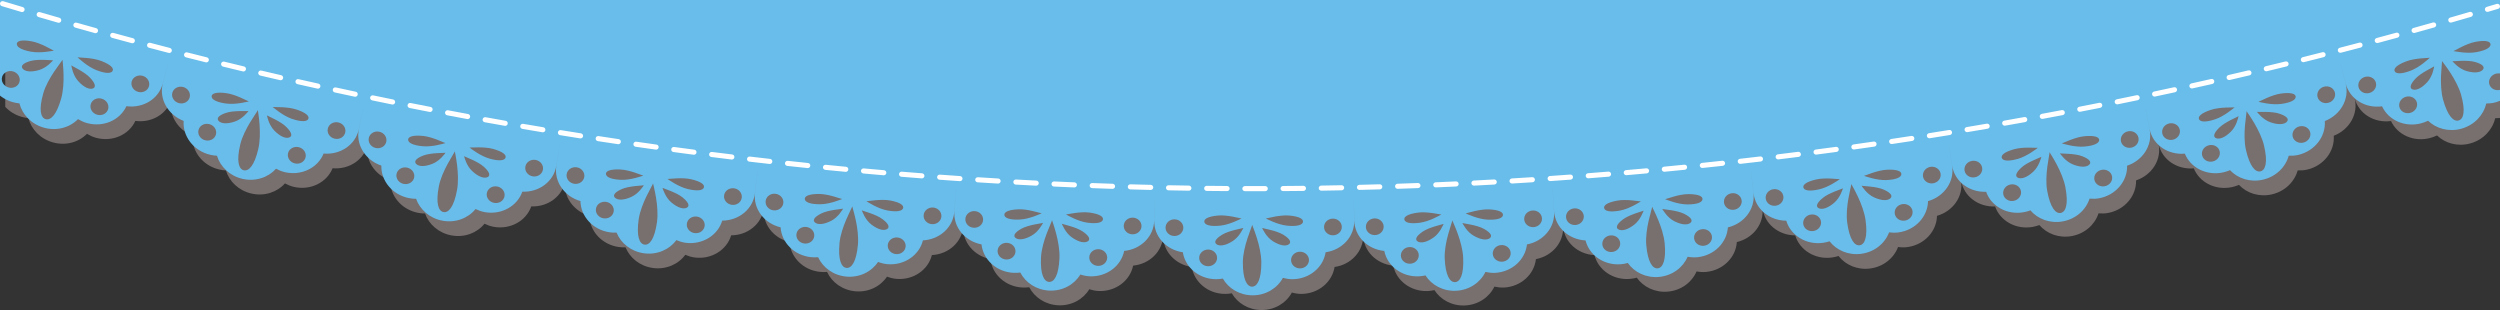 <?xml version="1.0" encoding="utf-8"?>
<!-- Generator: Adobe Illustrator 23.0.0, SVG Export Plug-In . SVG Version: 6.00 Build 0)  -->
<svg version="1.1" id="レイヤー_1" xmlns="http://www.w3.org/2000/svg" xmlns:xlink="http://www.w3.org/1999/xlink" x="0px"
	 y="0px" viewBox="0 0 977.1 121.174" enable-background="new 0 0 977.1 121.174" xml:space="preserve">
<rect x="0" y="0" width="977.1" height="121.174" fill="#333333" stroke="none"/>
<path fill="#786F6F" d="M873.894,8.94L96.834,8.106L2.061,7.364v0.64H2.049c0.004,0.002,0.008,0.003,0.012,0.003V41.78
	c1.64,1.751,3.791,3.126,6.332,3.866c0.901,0.262,1.81,0.424,2.706,0.515c1.109,4.329,4.612,8.091,9.545,9.483
	c5.062,1.43,10.148-0.053,13.345-3.339c1.078,0.644,2.235,1.202,3.51,1.549c6.454,1.761,12.921-1.186,15.405-6.598
	c6.514,0.88,12.656-2.819,14.206-8.868c0.043-0.17,1.33-5.142,2.23-8.616c0.002,0.001,0.004,0.001,0.006,0.002
	c-0.558,2.167-1.343,5.213-2.219,8.618c-1.562,6.047,2.033,12.252,8.158,14.623c-0.443,5.938,3.8,11.641,10.285,13.209
	c0.911,0.221,1.824,0.342,2.722,0.389c1.3,4.271,4.957,7.865,9.936,9.026c5.105,1.192,10.108-0.526,13.144-3.957
	c1.104,0.593,2.28,1.096,3.568,1.384c6.507,1.457,12.819-1.787,15.047-7.307c6.531,0.576,12.486-3.404,13.756-9.519
	c0.036-0.171,1.094-5.201,1.833-8.713c0.002,0,0.003,0.001,0.005,0.001c-0.458,2.19-1.101,5.271-1.82,8.716
	c-1.283,6.11,2.583,12.141,8.789,14.226c-0.172,5.951,4.315,11.449,10.854,12.718c0.915,0.179,1.83,0.254,2.721,0.261
	c1.494,4.207,5.299,7.627,10.315,8.555c5.147,0.955,10.053-0.992,12.922-4.56c1.126,0.541,2.321,0.986,3.621,1.217
	c6.555,1.155,12.699-2.377,14.667-7.995c6.537,0.273,12.295-3.977,13.283-10.142c0.028-0.173,0.854-5.249,1.43-8.792
	c0.002,0,0.004,0.001,0.007,0.001c-0.358,2.21-0.862,5.317-1.422,8.793c-1.003,6.163,3.129,12.01,9.413,13.806
	c0.102,5.955,4.82,11.237,11.397,12.202c0.921,0.136,1.835,0.171,2.728,0.135c1.681,4.135,5.633,7.374,10.674,8.071
	c5.178,0.717,9.978-1.455,12.679-5.15c1.148,0.488,2.361,0.881,3.666,1.05c6.586,0.853,12.563-2.956,14.267-8.661
	c6.527-0.027,12.079-4.538,12.784-10.742c0.02-0.174,0.614-5.283,1.028-8.85c0.003,0.001,0.005,0.001,0.007,0.001
	c-0.256,2.224-0.617,5.352-1.018,8.851c-0.719,6.204,3.663,11.852,10.019,13.358c0.371,5.942,5.318,11.003,11.922,11.665
	c0.922,0.093,1.839,0.088,2.73,0.012c1.859,4.051,5.956,7.108,11.017,7.572c5.194,0.479,9.886-1.91,12.413-5.726
	c1.167,0.436,2.398,0.771,3.707,0.88c6.61,0.549,12.395-3.529,13.838-9.305c6.514-0.327,11.846-5.084,12.269-11.316
	c0.012-0.175,0.372-5.307,0.624-8.888c0.002,0,0.004,0.001,0.006,0.001c-0.153,2.232-0.369,5.375-0.611,8.889
	c-0.435,6.23,4.195,11.673,10.605,12.887c0.639,5.919,5.811,10.75,12.434,11.107c0.926,0.052,1.835,0.004,2.723-0.113
	c2.044,3.961,6.267,6.826,11.339,7.061c5.21,0.242,9.785-2.359,12.133-6.287c1.183,0.381,2.427,0.661,3.738,0.709
	c6.626,0.247,12.216-4.09,13.392-9.926c6.491-0.623,11.598-5.621,11.733-11.865c0.004-0.175,0.129-5.319,0.216-8.907
	c0.002,0,0.004,0,0.007,0c-0.052,2.237-0.125,5.386-0.206,8.908c-0.149,6.243,4.725,11.468,11.178,12.389
	c0.912,5.885,6.293,10.472,12.925,10.528c0.926,0.009,1.832-0.08,2.713-0.238c2.223,3.865,6.573,6.535,11.649,6.537
	c5.212,0.003,9.665-2.805,11.826-6.834c1.204,0.327,2.455,0.549,3.77,0.537c6.629-0.056,12.011-4.645,12.922-10.527
	c6.455-0.919,11.328-6.144,11.179-12.388c-0.003-0.175-0.113-5.32-0.19-8.908c0.002,0,0.005,0,0.007-0.001
	c0.05,2.238,0.121,5.388,0.201,8.909c0.135,6.245,5.245,11.24,11.731,11.865c1.177,5.837,6.766,10.174,13.39,9.929
	c0.928-0.035,1.835-0.164,2.702-0.362c2.396,3.76,6.865,6.228,11.938,5.997c5.211-0.235,9.529-3.242,11.508-7.366
	c1.217,0.272,2.479,0.437,3.791,0.364c6.621-0.358,11.793-5.188,12.433-11.106c6.409-1.213,11.044-6.655,10.609-12.886
	c-0.012-0.174-0.357-5.308-0.598-8.89c0.002,0,0.004,0,0.007,0c0.151,2.233,0.366,5.375,0.607,8.889
	c0.42,6.232,5.751,10.99,12.267,11.317c1.444,5.775,7.227,9.854,13.839,9.306c0.926-0.076,1.821-0.249,2.684-0.485
	c2.566,3.646,7.145,5.907,12.206,5.445c5.199-0.473,9.38-3.674,11.17-7.885c1.227,0.216,2.496,0.322,3.805,0.192
	c6.604-0.662,11.555-5.723,11.926-11.665c6.354-1.506,10.738-7.154,10.019-13.358c-0.02-0.174-0.599-5.284-1.003-8.851
	c0.003-0.001,0.005-0.001,0.007-0.001c0.254,2.224,0.612,5.351,1.014,8.85c0.704,6.206,6.252,10.717,12.781,10.744
	c1.711,5.703,7.678,9.513,14.267,8.661c0.922-0.118,1.811-0.332,2.661-0.607c2.732,3.525,7.417,5.573,12.456,4.88
	c5.175-0.711,9.215-4.102,10.813-8.391c1.237,0.16,2.512,0.208,3.814,0.017c6.577-0.966,11.299-6.247,11.399-12.2
	c6.284-1.797,10.414-7.64,9.413-13.805c-0.027-0.173-0.84-5.25-1.406-8.795c0.002,0,0.004,0,0.006-0.001
	c0.356,2.21,0.857,5.317,1.417,8.792c0.989,6.168,6.743,10.418,13.278,10.146c1.968,5.619,8.113,9.149,14.669,7.995
	c0.916-0.161,1.797-0.413,2.638-0.73c2.893,3.396,7.673,5.228,12.684,4.302c5.148-0.95,9.037-4.523,10.438-8.881
	c1.248,0.103,2.525,0.091,3.82-0.159c6.539-1.268,11.021-6.764,10.854-12.716c6.208-2.084,10.075-8.112,8.793-14.226
	c-0.036-0.171-1.079-5.202-1.808-8.717c0.003-0.001,0.005-0.001,0.008-0.002c0.456,2.191,1.098,5.271,1.816,8.716
	c1.27,6.115,7.226,10.093,13.754,9.52c2.227,5.521,8.538,8.766,15.048,7.309c0.91-0.203,1.78-0.498,2.606-0.852
	c3.055,3.258,7.92,4.865,12.897,3.708c5.112-1.188,8.841-4.938,10.05-9.358c1.252,0.045,2.528-0.025,3.814-0.336
	c6.49-1.568,10.731-7.27,10.287-13.207c6.126-2.373,9.725-8.576,8.161-14.623c-0.044-0.169-1.315-5.144-2.204-8.621
	c0.003-0.001,0.006-0.002,0.008-0.002c0.557,2.168,1.338,5.213,2.214,8.618c1.55,6.049,7.694,9.75,14.207,8.87
	c2.481,5.414,8.95,8.358,15.401,6.6c0.902-0.246,1.761-0.58,2.572-0.973c3.207,3.112,8.154,4.49,13.087,3.102
	c5.066-1.426,8.631-5.348,9.642-9.819c1.104-0.012,2.224-0.124,3.344-0.401V9.05L873.894,8.94z"/>
<path fill="none" d="M393.579,342.91c-1.929-0.107-3.57,1.258-3.676,3.053c-0.105,1.795,1.374,3.346,3.31,3.453
	c1.936,0.109,3.581-1.266,3.677-3.06C396.988,344.559,395.506,343.02,393.579,342.91z"/>
<path fill="none" d="M508.067,346.383c-1.935,0.02-3.481,1.49-3.468,3.291c0.015,1.805,1.593,3.248,3.534,3.228
	c1.938-0.02,3.486-1.496,3.463-3.299C511.573,347.803,509.995,346.363,508.067,346.383z"/>
<path fill="none" d="M550.901,344.561c-1.93,0.068-3.441,1.576-3.383,3.375c0.059,1.795,1.673,3.205,3.611,3.137
	c1.939-0.068,3.451-1.588,3.384-3.383C554.446,345.893,552.831,344.492,550.901,344.561z"/>
<path fill="none" d="M429.351,345.397c-1.933-0.068-3.549,1.332-3.617,3.131c-0.068,1.801,1.445,3.316,3.386,3.387
	c1.935,0.068,3.554-1.338,3.614-3.139C432.794,346.975,431.278,345.465,429.351,345.397z"/>
<path fill="none" d="M472.226,345.531c-1.931-0.02-3.511,1.418-3.534,3.217c-0.024,1.797,1.526,3.277,3.466,3.299
	c1.94,0.02,3.52-1.428,3.535-3.225C475.706,347.024,474.156,345.553,472.226,345.531z"/>
<path fill="none" d="M586.75,343.774c-1.931,0.109-3.413,1.65-3.317,3.447c0.096,1.801,1.743,3.172,3.682,3.064
	c1.936-0.109,3.421-1.656,3.315-3.455C590.325,345.031,588.678,343.666,586.75,343.774z"/>
<g>
	<path fill="none" d="M338.625,78.656c0.494,0.279,4.42,2.891,8.156,3.59c3.982,0.746,5.884,0.18,6.198-0.896
		c0.315-1.074-1.064-2.244-5.037-2.984C344.216,77.668,339.191,78.697,338.625,78.656z"/>
	<path fill="none" d="M286.844,73.588c-1.909-0.227-3.627,1.035-3.845,2.818c-0.218,1.789,1.152,3.426,3.07,3.654
		c1.911,0.229,3.633-1.037,3.842-2.826C290.121,75.449,288.745,73.816,286.844,73.588z"/>
	<path fill="none" d="M314.548,77.822c0.11,1.115,1.882,2.02,5.933,2.01c3.801-0.008,8.136-1.859,8.677-2.045
		c-0.568-0.062-5.317-1.988-9.107-1.982C316.005,75.809,314.432,76.709,314.548,77.822z"/>
	<path fill="none" d="M272.333,84.643c-1.917-0.244-3.656,1.002-3.886,2.789c-0.232,1.785,1.136,3.434,3.062,3.68
		c1.929,0.246,3.669-1.006,3.894-2.793C275.625,86.531,274.254,84.887,272.333,84.643z"/>
	<path fill="none" d="M328.114,94.965c-0.63,6.664,0.733,9.559,2.731,9.742c1.998,0.184,3.869-2.412,4.466-9.08
		c0.557-6.25-2-14.023-2.224-14.969C332.885,81.565,328.709,88.717,328.114,94.965z"/>
	<path fill="none" d="M315.085,88.697c-1.921-0.197-3.63,1.092-3.816,2.881c-0.186,1.787,1.224,3.404,3.154,3.602
		c1.929,0.197,3.64-1.1,3.817-2.889C318.417,90.5,317.008,88.893,315.085,88.697z"/>
	<path fill="none" d="M260.871,69.941c0.484,0.303,4.29,3.09,7.995,3.959c3.952,0.932,5.879,0.449,6.237-0.609
		c0.369-1.057-0.96-2.291-4.9-3.213C266.508,69.211,261.438,70.01,260.871,69.941z"/>
	<path fill="none" d="M320.973,83.44c-3.028,1.512-3.417,2.785-2.357,3.586c1.064,0.799,3.177,0.828,6.204-0.697
		c2.836-1.426,4.475-4.441,4.721-4.781C329.058,81.711,323.809,82.023,320.973,83.44z"/>
	<path fill="none" d="M236.867,78.893c-1.913-0.285-3.68,0.924-3.949,2.701c-0.269,1.777,1.07,3.457,2.991,3.742
		c1.925,0.285,3.691-0.93,3.951-2.709C240.12,80.848,238.785,79.178,236.867,78.893z"/>
	<path fill="none" d="M225.418,65.389c-1.895-0.297-3.658,0.898-3.942,2.676c-0.283,1.781,1.029,3.463,2.934,3.764
		c1.912,0.299,3.677-0.902,3.952-2.684C228.635,67.363,227.321,65.686,225.418,65.389z"/>
	<path fill="none" d="M266.84,77.207c-2.443-2.023-7.495-3.521-7.922-3.791c0.157,0.387,1.068,3.697,3.513,5.732
		c2.604,2.172,4.67,2.623,5.888,2.088C269.535,80.697,269.444,79.369,266.84,77.207z"/>
	<path fill="none" d="M236.828,68.004c0.062,1.115,1.789,2.104,5.845,2.279c3.803,0.168,8.223-1.484,8.771-1.645
		c-0.565-0.088-5.229-2.23-9.021-2.396C238.376,66.061,236.762,66.887,236.828,68.004z"/>
	<path fill="none" d="M249.615,85.75c-0.934,6.631,0.3,9.584,2.289,9.859c1.99,0.275,3.977-2.23,4.879-8.867
		c0.842-6.217-1.356-14.102-1.541-15.055C254.999,72.582,250.496,79.535,249.615,85.75z"/>
	<path fill="none" d="M251.653,72.412c-0.488,0.143-5.757,0.213-8.656,1.498c-3.096,1.369-3.544,2.625-2.519,3.473
		c1.029,0.85,3.141,0.973,6.238-0.408C249.617,75.68,251.393,72.742,251.653,72.412z"/>
	<path fill="none" d="M303.052,75.734c-1.907-0.211-3.616,1.064-3.816,2.854c-0.202,1.791,1.189,3.414,3.103,3.625
		c1.919,0.213,3.625-1.072,3.818-2.863C306.35,77.561,304.962,75.943,303.052,75.734z"/>
	<path fill="none" d="M423.21,90.496c-2.612-1.793-7.762-2.822-8.217-3.053c0.197,0.371,1.4,3.584,4.01,5.385
		c2.787,1.924,4.883,2.189,6.043,1.543C426.21,93.723,425.995,92.408,423.21,90.496z"/>
	<path fill="none" d="M406.87,100.576c-0.324,6.688,1.169,9.516,3.171,9.607c2.002,0.094,3.749-2.586,4.042-9.275
		c0.271-6.268-2.634-13.918-2.904-14.852C411.021,86.973,407.18,94.307,406.87,100.576z"/>
	<path fill="none" d="M429.351,97.397c-1.933-0.068-3.549,1.332-3.617,3.131c-0.068,1.801,1.445,3.317,3.386,3.387
		c1.935,0.068,3.554-1.338,3.614-3.139C432.794,98.975,431.278,97.465,429.351,97.397z"/>
	<path fill="none" d="M399.212,89.389c-2.948,1.648-3.28,2.938-2.183,3.691c1.097,0.75,3.208,0.68,6.157-0.98
		c2.767-1.553,4.265-4.641,4.494-4.992C407.207,87.293,401.981,87.844,399.212,89.389z"/>
	<path fill="none" d="M344.911,85.643c-2.531-1.912-7.635-3.176-8.078-3.426c0.178,0.379,1.238,3.646,3.767,5.565
		c2.696,2.049,4.777,2.408,5.971,1.816C347.759,89.002,347.607,87.68,344.911,85.643z"/>
	<path fill="none" d="M459.073,85.721c-1.912-0.033-3.492,1.393-3.528,3.191c-0.038,1.801,1.489,3.291,3.41,3.326
		c1.931,0.035,3.51-1.398,3.538-3.199C462.521,87.24,460.995,85.756,459.073,85.721z"/>
	<path fill="none" d="M442.763,85.065c-1.917-0.053-3.51,1.359-3.564,3.156c-0.054,1.799,1.458,3.305,3.383,3.359
		c1.925,0.053,3.517-1.367,3.563-3.166C446.189,86.617,444.681,85.117,442.763,85.065z"/>
	<path fill="none" d="M472.226,97.531c-1.931-0.02-3.511,1.418-3.534,3.217c-0.024,1.797,1.526,3.277,3.466,3.299
		c1.94,0.02,3.52-1.428,3.535-3.225C475.706,99.023,474.156,97.553,472.226,97.531z"/>
	<path fill="none" d="M364.705,81.109c-1.913-0.139-3.574,1.199-3.71,2.992c-0.137,1.795,1.31,3.367,3.232,3.508
		c1.92,0.143,3.579-1.203,3.707-2.998C368.062,82.818,366.617,81.25,364.705,81.109z"/>
	<path fill="none" d="M416.617,83.805c0.507,0.256,4.546,2.685,8.307,3.213c4.011,0.564,5.882-0.09,6.144-1.178
		c0.266-1.086-1.164-2.193-5.163-2.752C422.152,82.563,417.185,83.82,416.617,83.805z"/>
	<path fill="none" d="M477.602,91.76c-2.872,1.781-3.146,3.084-2.013,3.785c1.127,0.701,3.233,0.533,6.104-1.26
		c2.693-1.678,4.044-4.832,4.257-5.193C485.486,89.299,480.292,90.09,477.602,91.76z"/>
	<path fill="none" d="M393.579,94.91c-1.929-0.108-3.57,1.258-3.676,3.053c-0.105,1.795,1.374,3.346,3.31,3.453
		c1.936,0.109,3.581-1.266,3.677-3.061C396.988,96.559,395.506,95.02,393.579,94.91z"/>
	<path fill="none" d="M380.976,82.512c-1.912-0.121-3.557,1.23-3.677,3.025c-0.118,1.797,1.339,3.357,3.26,3.479
		c1.925,0.123,3.57-1.236,3.68-3.033C384.351,84.186,382.892,82.635,380.976,82.512z"/>
	<path fill="none" d="M392.546,84.072c0.165,1.107,1.972,1.93,6.016,1.734c3.795-0.18,8.038-2.229,8.565-2.438
		c-0.567-0.037-5.4-1.746-9.181-1.564C393.912,81.996,392.381,82.967,392.546,84.072z"/>
	<path fill="none" d="M350.733,92.816c-1.93-0.156-3.609,1.168-3.759,2.963s1.294,3.379,3.231,3.537
		c1.932,0.156,3.614-1.174,3.755-2.971C354.103,94.551,352.658,92.975,350.733,92.816z"/>
	<path fill="none" d="M39.576,23.828c-3.563-1.37-8.727-1.285-9.284-1.432c0.441,0.367,3.859,3.658,7.429,5.033
		c3.814,1.473,5.8,1.262,6.302,0.264C44.531,26.695,43.377,25.289,39.576,23.828z"/>
	<path fill="none" d="M39.715,38.555c-1.883-0.51-3.787,0.482-4.262,2.221c-0.476,1.738,0.668,3.562,2.557,4.074
		s3.795-0.488,4.261-2.229C42.739,40.883,41.595,39.063,39.715,38.555z"/>
	<path fill="none" d="M55.685,29.617c-1.867-0.49-3.759,0.521-4.219,2.258c-0.462,1.742,0.688,3.555,2.563,4.047
		s3.761-0.524,4.214-2.268C58.695,31.914,57.554,30.109,55.685,29.617z"/>
	<path fill="none" d="M97.272,39.641c-0.556-0.139-5.025-2.705-8.801-3.223c-4.03-0.557-5.721,0.117-5.758,1.236
		s1.6,2.262,5.639,2.812C92.14,40.985,96.71,39.75,97.272,39.641z"/>
	<path fill="none" d="M36.172,34.619c1.29-0.361,1.379-1.693-0.92-4.193c-2.161-2.346-6.993-4.533-7.385-4.859
		c0.106,0.405,0.565,3.813,2.723,6.168C32.887,34.246,34.886,34.985,36.172,34.619z"/>
	<path fill="none" d="M81.763,48.502c-1.885-0.461-3.761,0.58-4.191,2.326c-0.431,1.746,0.753,3.541,2.646,4.004
		c1.903,0.463,3.777-0.586,4.199-2.334C84.839,50.752,83.658,48.963,81.763,48.502z"/>
	<path fill="none" d="M71.543,33.992c-1.869-0.473-3.744,0.555-4.189,2.299c-0.445,1.748,0.717,3.547,2.594,4.02
		c1.883,0.477,3.758-0.557,4.196-2.305C74.581,36.258,73.418,34.465,71.543,33.992z"/>
	<path fill="none" d="M97.14,43.418c-0.5,0.096-5.772-0.322-8.793,0.689c-3.218,1.08-3.781,2.287-2.834,3.227
		c0.947,0.939,3.056,1.262,6.272,0.17C94.807,46.485,96.852,43.721,97.14,43.418z"/>
	<path fill="none" d="M470.702,86.752c0.214,1.098,2.054,1.838,6.083,1.459c3.783-0.354,7.926-2.596,8.443-2.828
		c-0.566-0.01-5.468-1.494-9.236-1.143C471.967,84.615,470.484,85.652,470.702,86.752z"/>
	<path fill="none" d="M6.57,17.125c-0.089,1.115,1.5,2.334,5.521,3.073c3.771,0.695,8.407-0.323,8.975-0.405
		c-0.551-0.166-4.914-2.939-8.673-3.635C8.381,15.416,6.657,16.008,6.57,17.125z"/>
	<path fill="none" d="M20.759,23.56c-0.509,0.073-5.772-0.593-8.84,0.276c-3.271,0.928-3.892,2.109-2.985,3.092
		c0.912,0.983,3.002,1.403,6.279,0.464C18.28,26.514,20.452,23.85,20.759,23.56z"/>
	<path fill="none" d="M5.128,27.92c-1.872-0.55-3.8,0.403-4.309,2.125c-0.51,1.725,0.594,3.574,2.475,4.125
		c1.88,0.553,3.808-0.406,4.31-2.135C8.106,30.311,7.001,28.469,5.128,27.92z"/>
	<path fill="none" d="M16.909,36.49c-1.837,6.439-1.009,9.539,0.936,10.088c1.949,0.551,4.268-1.658,6.075-8.105
		c1.687-6.045,0.571-14.16,0.516-15.133C24.072,24.195,18.635,30.458,16.909,36.49z"/>
	<path fill="none" d="M189.123,65.193c-2.349-2.135-7.335-3.863-7.752-4.152c0.142,0.395,0.901,3.744,3.251,5.887
		c2.51,2.291,4.556,2.838,5.799,2.358C191.665,68.805,191.634,67.471,189.123,65.193z"/>
	<path fill="none" d="M171.497,72.934c-1.237,6.58-0.137,9.588,1.845,9.955c1.976,0.367,4.081-2.045,5.287-8.633
		c1.125-6.174-0.719-14.15-0.863-15.113C177.489,60.027,172.662,66.768,171.497,72.934z"/>
	<path fill="none" d="M93.89,56.514c-1.537,6.518-0.579,9.572,1.39,10.031c1.962,0.459,4.177-1.855,5.684-8.379
		c1.407-6.117-0.074-14.17-0.172-15.139C100.469,43.897,95.337,50.408,93.89,56.514z"/>
	<path fill="none" d="M209.303,62.5c-1.9-0.316-3.677,0.865-3.976,2.637c-0.3,1.777,0.998,3.475,2.906,3.793
		c1.9,0.316,3.681-0.871,3.973-2.646C212.496,64.508,211.196,62.815,209.303,62.5z"/>
	<path fill="none" d="M174.145,59.703c-0.495,0.119-5.769-0.053-8.734,1.096c-3.16,1.227-3.662,2.461-2.674,3.355
		c0.986,0.893,3.098,1.117,6.259-0.123C171.963,62.875,173.871,60.02,174.145,59.703z"/>
	<path fill="none" d="M194.285,72.875c-1.908-0.334-3.707,0.83-4.02,2.605c-0.314,1.773,0.983,3.484,2.9,3.818
		c1.917,0.334,3.719-0.836,4.023-2.611C197.494,74.91,196.193,73.207,194.285,72.875z"/>
	<path fill="none" d="M192.811,58.227c-3.654-1.035-8.765-0.471-9.328-0.566c0.469,0.324,4.153,3.285,7.822,4.324
		c3.909,1.111,5.857,0.719,6.269-0.322C197.987,60.623,196.712,59.328,192.811,58.227z"/>
	<path fill="none" d="M159.054,65.494c-1.901-0.373-3.724,0.754-4.072,2.518c-0.35,1.762,0.91,3.502,2.82,3.875
		c1.912,0.375,3.735-0.76,4.076-2.525C162.218,67.598,160.958,65.867,159.054,65.494z"/>
	<path fill="none" d="M115.896,42.811c-3.614-1.205-8.758-0.881-9.314-1c0.452,0.346,4.006,3.475,7.631,4.683
		c3.864,1.291,5.832,0.988,6.29-0.031C120.965,45.444,119.751,44.094,115.896,42.811z"/>
	<path fill="none" d="M116.704,57.512c-1.896-0.422-3.751,0.658-4.145,2.416c-0.395,1.758,0.826,3.527,2.732,3.949
		c1.904,0.424,3.759-0.664,4.145-2.422C119.823,59.695,118.601,57.932,116.704,57.512z"/>
	<path fill="none" d="M112.997,53.748c1.269-0.422,1.296-1.756-1.111-4.148c-2.257-2.242-7.169-4.201-7.576-4.51
		c0.127,0.4,0.737,3.783,2.991,6.033C109.708,53.527,111.732,54.17,112.997,53.748z"/>
	<path fill="none" d="M148.208,51.473c-1.885-0.383-3.706,0.73-4.069,2.492c-0.364,1.766,0.873,3.51,2.767,3.895
		c1.899,0.389,3.72-0.731,4.076-2.498C151.337,53.598,150.099,51.86,148.208,51.473z"/>
	<path fill="none" d="M159.508,54.613c0.013,1.121,1.696,2.184,5.745,2.547c3.802,0.344,8.301-1.104,8.853-1.236
		c-0.557-0.115-5.13-2.471-8.916-2.812C161.148,52.744,159.496,53.496,159.508,54.613z"/>
	<path fill="none" d="M132.209,47.842c-1.886-0.404-3.721,0.695-4.101,2.451c-0.381,1.76,0.843,3.518,2.737,3.924
		c1.893,0.406,3.725-0.699,4.098-2.461C135.315,49.998,134.093,48.246,132.209,47.842z"/>
	<path fill="none" d="M554.167,94.422c1.163,0.646,3.259,0.385,6.044-1.537c2.615-1.799,3.822-5.012,4.018-5.383
		c-0.453,0.229-5.606,1.256-8.222,3.047C553.22,92.459,553.01,93.773,554.167,94.422z"/>
	<path fill="none" d="M820.454,54.736c0.018-1.119-1.637-1.871-5.679-1.506c-3.785,0.34-8.357,2.695-8.918,2.811
		c0.556,0.133,5.054,1.58,8.852,1.24C818.762,56.918,820.442,55.856,820.454,54.736z"/>
	<path fill="none" d="M743.131,68.098c0.067-1.119-1.549-1.945-5.592-1.766c-3.795,0.166-8.46,2.307-9.022,2.395
		c0.546,0.16,4.967,1.812,8.769,1.646C741.342,70.199,743.068,69.215,743.131,68.098z"/>
	<path fill="none" d="M813.823,61.057c-2.962-1.15-8.236-0.982-8.732-1.101c0.275,0.316,2.184,3.17,5.146,4.332
		c3.162,1.242,5.272,1.021,6.262,0.127C817.487,63.52,816.979,62.287,813.823,61.057z"/>
	<path fill="none" d="M863.399,56.75c-1.896,0.422-3.116,2.184-2.73,3.939c0.385,1.754,2.236,2.844,4.141,2.422
		c1.906-0.422,3.125-2.193,2.732-3.947C867.148,57.408,865.295,56.33,863.399,56.75z"/>
	<path fill="none" d="M865.75,46.633c3.626-1.207,7.179-4.334,7.636-4.68c-0.562,0.119-5.702-0.209-9.312,0.994
		c-3.858,1.281-5.074,2.631-4.612,3.652C859.919,47.619,861.891,47.92,865.75,46.633z"/>
	<path fill="none" d="M801.05,59.471c0.052,0.926-2.039,8.943-0.921,15.119c1.199,6.588,3.299,9.004,5.277,8.639
		c1.98-0.365,3.081-3.371,1.851-9.953C806.1,67.106,801.525,60.319,801.05,59.471z"/>
	<path fill="none" d="M847.839,48.244c-1.882,0.402-3.106,2.15-2.734,3.914c0.371,1.764,2.206,2.865,4.097,2.461
		c1.897-0.404,3.119-2.16,2.738-3.922C851.56,48.938,849.728,47.842,847.839,48.244z"/>
	<path fill="none" d="M831.723,51.32c-1.889,0.385-3.129,2.123-2.774,3.887c0.354,1.764,2.178,2.887,4.075,2.498
		c1.896-0.385,3.132-2.129,2.77-3.893C835.431,52.053,833.612,50.936,831.723,51.32z"/>
	<path fill="none" d="M788.81,69.523c1.243,0.482,3.291-0.064,5.798-2.352c2.352-2.143,3.115-5.49,3.258-5.883
		c-0.419,0.287-5.402,2.012-7.756,4.145C787.6,67.709,787.569,69.041,788.81,69.523z"/>
	<path fill="none" d="M743.538,79.775c-1.914,0.285-3.252,1.955-2.992,3.736c0.26,1.783,2.027,2.998,3.95,2.713
		c1.925-0.285,3.263-1.963,2.994-3.744C747.221,80.699,745.454,79.49,743.538,79.775z"/>
	<path fill="none" d="M770.729,62.877c-1.895,0.314-3.194,2.006-2.903,3.781c0.292,1.779,2.067,2.965,3.972,2.648
		c1.91-0.316,3.208-2.014,2.908-3.791C774.406,63.74,772.631,62.561,770.729,62.877z"/>
	<path fill="none" d="M754.524,65.203c-1.901,0.297-3.218,1.977-2.944,3.756c0.274,1.779,2.04,2.982,3.95,2.684
		c1.907-0.299,3.22-1.982,2.938-3.76C758.185,66.106,756.422,64.906,754.524,65.203z"/>
	<path fill="none" d="M485.757,102.584c-0.019,6.695,1.602,9.453,3.604,9.453c2.004,0.002,3.627-2.754,3.615-9.449
		c-0.017-6.275-3.266-13.783-3.578-14.705C489.282,88.803,485.78,96.309,485.757,102.584z"/>
	<path fill="none" d="M785.854,72.092c-1.908,0.332-3.205,2.035-2.901,3.809c0.304,1.77,2.102,2.943,4.019,2.611
		c1.916-0.334,3.213-2.045,2.899-3.816C789.558,72.924,787.76,71.76,785.854,72.092z"/>
	<path fill="none" d="M821.393,66.383c-1.904,0.371-3.168,2.104-2.826,3.871c0.341,1.77,2.166,2.902,4.078,2.529
		c1.912-0.375,3.178-2.111,2.826-3.879C825.12,67.137,823.297,66.01,821.393,66.383z"/>
	<path fill="none" d="M944.006,30.789c-2.307,2.502-2.217,3.83-0.93,4.195c1.285,0.363,3.288-0.373,5.588-2.883
		c2.158-2.354,2.617-5.759,2.726-6.164C950.996,26.264,946.165,28.446,944.006,30.789z"/>
	<path fill="none" d="M940.353,37.816c-1.882,0.51-3.025,2.324-2.56,4.062c0.465,1.736,2.371,2.738,4.262,2.227
		c1.885-0.51,3.025-2.336,2.552-4.07C944.133,38.301,942.23,37.311,940.353,37.816z"/>
	<path fill="none" d="M954.41,23.83c0.137,0.918-1.227,9.1,0.452,15.147c1.798,6.449,4.122,8.658,6.07,8.111
		c1.947-0.549,2.773-3.644,0.943-10.086C960.157,30.967,954.961,24.631,954.41,23.83z"/>
	<path fill="none" d="M942.247,27.598c3.577-1.375,6.992-4.664,7.435-5.031c-0.558,0.146-5.722,0.059-9.283,1.428
		c-3.805,1.461-4.962,2.867-4.453,3.864C936.452,28.858,938.439,29.067,942.247,27.598z"/>
	<path fill="none" d="M866.242,54.049c1.266,0.422,3.291-0.219,5.698-2.619c2.259-2.25,2.866-5.629,2.994-6.029
		c-0.409,0.309-5.316,2.264-7.578,4.502C864.948,52.293,864.976,53.625,866.242,54.049z"/>
	<path fill="none" d="M967.583,16.335c-3.761,0.694-8.125,3.466-8.675,3.632c0.567,0.082,5.202,1.103,8.973,0.408
		c4.025-0.738,5.609-1.953,5.519-3.07C973.316,16.189,971.594,15.595,967.583,16.335z"/>
	<path fill="none" d="M967.338,24.221c-3.069-0.871-8.331-0.212-8.837-0.285c0.303,0.29,2.472,2.957,5.544,3.836
		c3.275,0.942,5.364,0.525,6.276-0.457C971.229,26.332,970.612,25.15,967.338,24.221z"/>
	<path fill="none" d="M924.382,30.045c-1.867,0.49-3.013,2.293-2.561,4.037s2.338,2.76,4.214,2.268
		c1.879-0.492,3.025-2.305,2.564-4.045C928.139,30.565,926.253,29.555,924.382,30.045z"/>
	<path fill="none" d="M890.899,44.43c-3.017-1.014-8.29-0.6-8.791-0.697c0.289,0.305,2.329,3.066,5.348,4.09
		c3.222,1.094,5.325,0.773,6.275-0.164C894.68,46.717,894.116,45.512,890.899,44.43z"/>
	<path fill="none" d="M878.036,43.438c0.098,0.922-1.633,9.029-0.232,15.146c1.5,6.525,3.714,8.844,5.678,8.385
		c1.965-0.457,2.93-3.51,1.4-10.029C883.442,50.832,878.555,44.262,878.036,43.438z"/>
	<path fill="none" d="M897.251,37.805c-0.035-1.119-1.724-1.793-5.752-1.24c-3.779,0.518-8.25,3.082-8.805,3.223
		c0.56,0.107,5.132,1.346,8.919,0.828C895.655,40.065,897.29,38.924,897.251,37.805z"/>
	<path fill="none" d="M908.382,33.867c-1.874,0.471-3.036,2.268-2.601,4.012c0.436,1.748,2.311,2.783,4.193,2.309
		c1.879-0.473,3.04-2.273,2.596-4.02C912.128,34.426,910.252,33.397,908.382,33.867z"/>
	<path fill="none" d="M898.723,49.398c-1.891,0.461-3.076,2.248-2.654,3.998c0.424,1.75,2.299,2.799,4.199,2.336
		c1.895-0.461,3.081-2.256,2.65-4.006C902.487,49.977,900.61,48.938,898.723,49.398z"/>
	<path fill="none" d="M788.658,62.094c3.669-1.037,7.352-3.998,7.822-4.32c-0.564,0.092-5.675-0.473-9.329,0.562
		c-3.902,1.102-5.176,2.393-4.762,3.434C782.799,62.811,784.75,63.201,788.658,62.094z"/>
	<path fill="none" d="M587.407,84.107c0.166-1.105-1.36-2.078-5.396-2.268c-3.782-0.182-8.613,1.523-9.182,1.561
		c0.528,0.209,4.772,2.26,8.564,2.441C585.44,86.037,587.245,85.217,587.407,84.107z"/>
	<path fill="none" d="M580.004,89.461c-2.764-1.547-7.992-2.104-8.463-2.289c0.227,0.352,1.723,3.441,4.486,4.996
		c2.948,1.662,5.06,1.734,6.16,0.984C583.284,92.402,582.956,91.111,580.004,89.461z"/>
	<path fill="none" d="M567.618,86.139c-0.073,0.926-3.23,8.58-2.967,14.851c0.286,6.688,2.031,9.369,4.033,9.279
		c2.004-0.092,3.499-2.918,3.181-9.605C571.562,94.395,567.973,87.043,567.618,86.139z"/>
	<path fill="none" d="M586.75,95.773c-1.931,0.109-3.413,1.65-3.317,3.447c0.096,1.801,1.743,3.172,3.682,3.064
		c1.936-0.109,3.421-1.656,3.315-3.455C590.325,97.031,588.678,95.666,586.75,95.773z"/>
	<path fill="none" d="M736.233,74.106c-2.901-1.287-8.168-1.361-8.657-1.504c0.261,0.328,2.032,3.268,4.934,4.564
		c3.098,1.385,5.21,1.264,6.238,0.416C739.77,76.734,739.324,75.481,736.233,74.106z"/>
	<path fill="none" d="M598.989,82.27c-1.917,0.121-3.375,1.674-3.266,3.469c0.108,1.797,1.754,3.158,3.68,3.035
		c1.92-0.123,3.381-1.68,3.262-3.477C602.547,83.504,600.898,82.148,598.989,82.27z"/>
	<path fill="none" d="M537.225,85.361c-1.916,0.055-3.43,1.549-3.384,3.35c0.045,1.801,1.638,3.221,3.564,3.168
		c1.926-0.055,3.438-1.557,3.385-3.357C540.737,86.723,539.143,85.311,537.225,85.361z"/>
	<path fill="none" d="M509.252,86.76c0.217-1.1-1.264-2.139-5.285-2.514c-3.769-0.355-8.674,1.129-9.24,1.139
		c0.517,0.234,4.66,2.475,8.441,2.83C507.2,88.596,509.039,87.857,509.252,86.76z"/>
	<path fill="none" d="M501.618,91.768c-2.691-1.67-7.887-2.465-8.349-2.672c0.21,0.359,1.564,3.516,4.254,5.195
		c2.868,1.795,4.975,1.963,6.105,1.266C504.756,94.857,504.488,93.553,501.618,91.768z"/>
	<path fill="none" d="M508.067,98.383c-1.935,0.02-3.481,1.49-3.468,3.291c0.015,1.805,1.593,3.248,3.534,3.229
		c1.938-0.02,3.486-1.496,3.463-3.299C511.573,99.803,509.995,98.363,508.067,98.383z"/>
	<path fill="none" d="M548.886,85.861c0.263,1.088,2.138,1.744,6.144,1.18c3.763-0.527,7.801-2.953,8.308-3.209
		c-0.569,0.016-5.536-1.246-9.282-0.721C550.053,83.668,548.619,84.775,548.886,85.861z"/>
	<path fill="none" d="M550.901,96.561c-1.93,0.068-3.441,1.576-3.383,3.375c0.059,1.795,1.673,3.205,3.611,3.137
		c1.939-0.068,3.451-1.588,3.384-3.383C554.446,97.893,552.831,96.492,550.901,96.561z"/>
	<path fill="none" d="M650.799,77.846c0.538,0.186,4.873,2.041,8.676,2.049c4.053,0.01,5.819-0.893,5.932-2.006
		c0.119-1.115-1.456-2.014-5.496-2.021C656.118,75.859,651.365,77.785,650.799,77.846z"/>
	<path fill="none" d="M520.902,85.451c-1.918,0.035-3.448,1.52-3.42,3.316c0.028,1.799,1.608,3.234,3.536,3.199
		c1.924-0.033,3.449-1.523,3.414-3.324C524.395,86.846,522.817,85.416,520.902,85.451z"/>
	<path fill="none" d="M693.175,73.94c-1.905,0.227-3.276,1.857-3.067,3.645c0.209,1.791,1.927,3.057,3.84,2.828
		c1.917-0.229,3.289-1.865,3.07-3.652C696.8,74.973,695.084,73.713,693.175,73.94z"/>
	<path fill="none" d="M676.902,75.52c-1.908,0.209-3.296,1.828-3.104,3.615c0.192,1.791,1.898,3.074,3.815,2.863
		c1.917-0.209,3.302-1.832,3.102-3.621C680.514,76.59,678.811,75.311,676.902,75.52z"/>
	<path fill="none" d="M709.759,70.158c-3.942,0.922-5.271,2.154-4.906,3.213c0.362,1.059,2.29,1.539,6.237,0.611
		c3.707-0.867,7.516-3.656,7.997-3.957C718.523,70.094,713.452,69.293,709.759,70.158z"/>
	<path fill="none" d="M707.839,83.84c-1.919,0.244-3.291,1.887-3.068,3.672c0.223,1.783,1.962,3.037,3.891,2.793
		c1.927-0.246,3.296-1.896,3.064-3.68S709.757,83.598,707.839,83.84z"/>
	<path fill="none" d="M723.567,71.932c0.008,0.93-2.439,8.84-1.605,15.061c0.896,6.635,2.88,9.145,4.871,8.871
		c1.99-0.273,3.224-3.227,2.296-9.855C728.255,79.793,724.002,72.801,723.567,71.932z"/>
	<path fill="none" d="M710.905,81.412c1.216,0.537,3.284,0.086,5.889-2.084c2.443-2.031,3.356-5.34,3.517-5.729
		c-0.431,0.27-5.479,1.764-7.925,3.787C709.779,79.543,709.689,80.871,710.905,81.412z"/>
	<path fill="none" d="M632.65,89.711c1.189,0.594,3.272,0.236,5.97-1.812c2.532-1.916,3.594-5.182,3.771-5.559
		c-0.441,0.248-5.548,1.51-8.08,3.418C631.611,87.793,631.461,89.117,632.65,89.711z"/>
	<path fill="none" d="M615.299,81.436c-1.912,0.141-3.357,1.703-3.229,3.5s1.785,3.141,3.705,3c1.924-0.141,3.368-1.711,3.232-3.508
		C618.871,82.631,617.214,81.295,615.299,81.436z"/>
	<path fill="none" d="M626.977,81.4c0.315,1.076,2.215,1.643,6.197,0.898c3.737-0.697,7.661-3.307,8.158-3.586
		c-0.569,0.041-5.592-0.99-9.314-0.295C628.043,79.156,626.661,80.326,626.977,81.4z"/>
	<path fill="none" d="M629.482,91.996c-1.925,0.156-3.37,1.732-3.229,3.527c0.14,1.791,1.819,3.125,3.755,2.967
		c1.931-0.156,3.373-1.742,3.224-3.533C633.081,93.164,631.405,91.842,629.482,91.996z"/>
	<path fill="none" d="M658.251,83.574c-2.835-1.42-8.086-1.736-8.568-1.9c0.245,0.34,1.882,3.359,4.717,4.787
		c3.023,1.525,5.138,1.5,6.203,0.701C661.664,86.361,661.274,85.086,658.251,83.574z"/>
	<path fill="none" d="M645.716,80.82c-0.032,0.928-2.839,8.719-2.289,14.973c0.591,6.668,2.457,9.268,4.456,9.084
		c1.996-0.182,3.365-3.074,2.741-9.74C650.036,88.889,646.112,81.711,645.716,80.82z"/>
	<path fill="none" d="M665.283,89.572c-1.923,0.193-3.335,1.803-3.156,3.594c0.179,1.793,1.886,3.088,3.818,2.893
		c1.93-0.197,3.342-1.811,3.154-3.604C668.912,90.664,667.205,89.375,665.283,89.572z"/>
	<path fill="#69bdeb" d="M978.524-1.605c0.009-0.004,0.018-0.007,0.025-0.011l-980-0.487C-1.447-2.101-1.443-2.1-1.439-2.098v3.713
		v34.416c1.64,1.75,3.792,3.125,6.332,3.865c0.901,0.262,1.81,0.424,2.706,0.516c1.109,4.328,4.612,8.09,9.545,9.482
		c5.062,1.43,10.148-0.053,13.345-3.338c1.078,0.643,2.235,1.201,3.51,1.549c6.454,1.76,12.921-1.186,15.405-6.598
		c6.514,0.879,12.656-2.82,14.206-8.869c0.043-0.17,1.33-5.141,2.23-8.615c0.002,0,0.004,0.001,0.006,0.002
		c-0.558,2.166-1.343,5.213-2.219,8.617c-1.562,6.047,2.033,12.252,8.158,14.623c-0.443,5.938,3.8,11.641,10.285,13.209
		c0.911,0.221,1.824,0.342,2.722,0.389c1.3,4.271,4.957,7.865,9.936,9.027c5.105,1.191,10.108-0.527,13.144-3.957
		c1.104,0.592,2.28,1.096,3.568,1.383c6.507,1.457,12.819-1.787,15.047-7.307c6.531,0.576,12.486-3.404,13.756-9.518
		c0.036-0.172,1.094-5.201,1.833-8.713c0.002,0,0.003,0,0.005,0c-0.458,2.191-1.101,5.271-1.82,8.717
		c-1.283,6.109,2.583,12.141,8.789,14.225c-0.172,5.951,4.315,11.449,10.854,12.719c0.915,0.178,1.83,0.254,2.721,0.26
		c1.494,4.207,5.299,7.627,10.315,8.555c5.147,0.955,10.053-0.992,12.922-4.559c1.126,0.541,2.321,0.986,3.621,1.217
		c6.555,1.154,12.699-2.377,14.667-7.996c6.537,0.273,12.295-3.977,13.283-10.141c0.028-0.174,0.854-5.25,1.43-8.793
		c0.002,0,0.004,0.002,0.007,0.002c-0.358,2.209-0.862,5.316-1.422,8.793c-1.003,6.162,3.129,12.01,9.413,13.805
		c0.102,5.955,4.82,11.238,11.397,12.203c0.921,0.135,1.835,0.17,2.728,0.135c1.681,4.135,5.633,7.373,10.674,8.07
		c5.178,0.717,9.978-1.455,12.679-5.15c1.148,0.488,2.361,0.881,3.666,1.051c6.586,0.852,12.563-2.957,14.267-8.662
		c6.527-0.027,12.079-4.537,12.784-10.742c0.02-0.174,0.614-5.283,1.028-8.85c0.003,0.002,0.005,0.002,0.007,0.002
		c-0.256,2.223-0.617,5.351-1.018,8.85c-0.719,6.205,3.663,11.852,10.019,13.359c0.371,5.941,5.318,11.002,11.922,11.664
		c0.922,0.094,1.839,0.088,2.73,0.012c1.859,4.051,5.956,7.109,11.017,7.572c5.194,0.479,9.886-1.91,12.413-5.725
		c1.167,0.436,2.398,0.77,3.707,0.879c6.61,0.549,12.395-3.529,13.838-9.305c6.514-0.326,11.846-5.084,12.269-11.316
		c0.012-0.174,0.372-5.307,0.624-8.887c0.002,0,0.004,0,0.006,0c-0.153,2.232-0.369,5.375-0.611,8.889
		c-0.435,6.23,4.195,11.674,10.605,12.887c0.639,5.92,5.811,10.75,12.434,11.107c0.926,0.053,1.835,0.004,2.723-0.113
		c2.044,3.961,6.267,6.826,11.339,7.061c5.21,0.242,9.785-2.359,12.133-6.287c1.183,0.381,2.427,0.662,3.738,0.709
		c6.626,0.248,12.216-4.09,13.392-9.926c6.491-0.623,11.598-5.621,11.733-11.865c0.004-0.174,0.129-5.318,0.216-8.906
		c0.002,0,0.004,0,0.007,0c-0.052,2.236-0.125,5.385-0.206,8.908c-0.149,6.242,4.725,11.467,11.178,12.389
		c0.912,5.885,6.293,10.471,12.925,10.527c0.926,0.01,1.832-0.08,2.713-0.238c2.223,3.865,6.573,6.535,11.649,6.537
		c5.212,0.004,9.665-2.805,11.826-6.834c1.204,0.328,2.455,0.549,3.77,0.537c6.629-0.055,12.011-4.645,12.922-10.527
		c6.455-0.918,11.328-6.143,11.179-12.387c-0.003-0.176-0.113-5.32-0.19-8.908c0.002,0,0.005,0,0.007-0.002
		c0.05,2.238,0.121,5.389,0.201,8.91c0.135,6.244,5.245,11.24,11.731,11.865c1.177,5.836,6.766,10.174,13.39,9.928
		c0.928-0.035,1.835-0.164,2.702-0.361c2.396,3.76,6.865,6.227,11.938,5.996c5.211-0.234,9.529-3.242,11.508-7.365
		c1.217,0.271,2.479,0.436,3.791,0.363c6.621-0.357,11.793-5.188,12.433-11.105c6.409-1.213,11.044-6.656,10.609-12.887
		c-0.012-0.174-0.357-5.307-0.598-8.889c0.002,0,0.004,0,0.007,0c0.151,2.232,0.366,5.375,0.607,8.889
		c0.42,6.232,5.751,10.99,12.267,11.316c1.444,5.775,7.227,9.855,13.839,9.307c0.926-0.076,1.821-0.25,2.684-0.486
		c2.566,3.646,7.145,5.908,12.206,5.445c5.199-0.473,9.38-3.674,11.17-7.885c1.227,0.217,2.496,0.322,3.805,0.192
		c6.604-0.662,11.555-5.723,11.926-11.664c6.354-1.506,10.738-7.154,10.019-13.359c-0.02-0.174-0.599-5.283-1.003-8.85
		c0.003-0.002,0.005-0.002,0.007-0.002c0.254,2.225,0.612,5.351,1.014,8.85c0.704,6.207,6.252,10.717,12.781,10.744
		c1.711,5.703,7.678,9.514,14.267,8.662c0.922-0.119,1.811-0.332,2.661-0.607c2.732,3.525,7.417,5.572,12.456,4.879
		c5.175-0.711,9.215-4.102,10.813-8.391c1.237,0.16,2.512,0.209,3.814,0.018c6.577-0.967,11.299-6.248,11.399-12.201
		c6.284-1.797,10.414-7.639,9.413-13.805c-0.027-0.172-0.84-5.25-1.406-8.795c0.002,0,0.004,0,0.006,0
		c0.356,2.209,0.857,5.316,1.417,8.791c0.989,6.168,6.743,10.418,13.278,10.146c1.968,5.619,8.113,9.148,14.669,7.994
		c0.916-0.16,1.797-0.412,2.638-0.73c2.893,3.396,7.673,5.229,12.684,4.303c5.148-0.951,9.037-4.524,10.438-8.881
		c1.248,0.102,2.525,0.09,3.82-0.16c6.539-1.268,11.021-6.764,10.854-12.715c6.208-2.084,10.075-8.113,8.793-14.226
		c-0.036-0.172-1.079-5.203-1.808-8.717c0.003-0.002,0.005-0.002,0.008-0.002c0.456,2.191,1.098,5.271,1.816,8.715
		c1.27,6.115,7.226,10.094,13.754,9.52c2.227,5.521,8.538,8.766,15.048,7.309c0.91-0.203,1.78-0.498,2.606-0.852
		c3.055,3.258,7.92,4.865,12.897,3.709c5.112-1.189,8.841-4.939,10.05-9.359c1.252,0.045,2.528-0.025,3.814-0.336
		c6.49-1.568,10.731-7.27,10.287-13.207c6.126-2.373,9.725-8.576,8.161-14.623c-0.044-0.168-1.315-5.143-2.204-8.621
		c0.003,0,0.006-0.001,0.008-0.002c0.557,2.168,1.338,5.214,2.214,8.619c1.55,6.049,7.694,9.75,14.207,8.869
		c2.481,5.414,8.95,8.359,15.401,6.6c0.902-0.246,1.761-0.58,2.572-0.973c3.207,3.113,8.154,4.49,13.087,3.102
		c5.066-1.426,8.631-5.348,9.642-9.818c1.256-0.014,2.533-0.144,3.808-0.516c1.092-0.318,2.107-0.76,3.048-1.291v-4.285
		c-0.377,0.309-0.82,0.557-1.326,0.705c-1.88,0.551-3.809-0.408-4.312-2.139c-0.502-1.729,0.606-3.57,2.478-4.119
		c1.147-0.336,2.312-0.104,3.161,0.52V2.655v-4.272C978.548-1.613,978.537-1.609,978.524-1.605z M12.393,16.158
		c3.759,0.695,8.122,3.469,8.673,3.635c-0.568,0.082-5.205,1.101-8.975,0.405c-4.021-0.739-5.61-1.958-5.521-3.073
		C6.657,16.008,8.381,15.416,12.393,16.158z M7.604,32.035c-0.502,1.729-2.43,2.688-4.31,2.135c-1.881-0.551-2.985-2.4-2.475-4.125
		c0.509-1.722,2.438-2.675,4.309-2.125C7.001,28.469,8.106,30.311,7.604,32.035z M8.933,26.928
		c-0.906-0.982-0.286-2.164,2.985-3.092c3.068-0.869,8.332-0.203,8.84-0.276c-0.307,0.29-2.479,2.954-5.546,3.832
		C11.935,28.331,9.845,27.911,8.933,26.928z M23.92,38.473c-1.807,6.447-4.125,8.656-6.075,8.105
		c-1.946-0.549-2.773-3.648-0.936-10.088c1.726-6.032,7.163-12.295,7.527-13.15C24.491,24.313,25.607,32.428,23.92,38.473z
		 M30.59,31.735c-2.158-2.355-2.617-5.763-2.723-6.168c0.392,0.326,5.224,2.514,7.385,4.859c2.299,2.5,2.21,3.832,0.92,4.193
		C34.886,34.985,32.887,34.246,30.59,31.735z M42.272,42.621c-0.466,1.74-2.373,2.74-4.261,2.229
		c-1.889-0.512-3.033-2.336-2.557-4.074c0.475-1.738,2.379-2.73,4.262-2.221C41.595,39.063,42.739,40.883,42.272,42.621z
		 M44.022,27.693c-0.502,0.998-2.487,1.209-6.302-0.264c-3.57-1.375-6.987-4.666-7.429-5.033c0.557,0.146,5.721,0.062,9.284,1.432
		C43.377,25.289,44.531,26.695,44.022,27.693z M58.244,33.654c-0.453,1.744-2.339,2.76-4.214,2.268
		c-1.875-0.492-3.025-2.305-2.563-4.047c0.46-1.736,2.351-2.748,4.219-2.258C57.554,30.109,58.695,31.914,58.244,33.654z
		 M74.144,38.006c-0.438,1.748-2.312,2.781-4.196,2.305c-1.877-0.473-3.039-2.271-2.594-4.02c0.444-1.744,2.319-2.771,4.189-2.299
		C73.418,34.465,74.581,36.258,74.144,38.006z M84.417,52.498c-0.421,1.748-2.295,2.797-4.199,2.334
		c-1.894-0.463-3.078-2.258-2.646-4.004c0.43-1.746,2.306-2.787,4.191-2.326C83.658,48.963,84.839,50.752,84.417,52.498z
		 M82.713,37.654c0.037-1.119,1.728-1.793,5.758-1.236c3.776,0.518,8.246,3.084,8.801,3.223c-0.562,0.109-5.133,1.344-8.92,0.826
		C84.313,39.916,82.677,38.773,82.713,37.654z M85.513,47.334c-0.947-0.939-0.384-2.146,2.834-3.227
		c3.021-1.012,8.293-0.594,8.793-0.689c-0.288,0.303-2.333,3.066-5.355,4.086C88.569,48.596,86.46,48.273,85.513,47.334z
		 M100.963,58.166c-1.507,6.523-3.722,8.838-5.684,8.379c-1.969-0.459-2.927-3.514-1.39-10.031
		c1.447-6.105,6.579-12.617,6.901-13.486C100.89,43.996,102.371,52.049,100.963,58.166z M107.301,51.123
		c-2.254-2.25-2.864-5.633-2.991-6.033c0.407,0.309,5.319,2.268,7.576,4.51c2.408,2.393,2.38,3.727,1.111,4.148
		C111.732,54.17,109.708,53.527,107.301,51.123z M119.436,61.455c-0.386,1.758-2.241,2.846-4.145,2.422
		c-1.906-0.422-3.127-2.191-2.732-3.949s2.249-2.838,4.145-2.416C118.601,57.932,119.823,59.695,119.436,61.455z M120.502,46.463
		c-0.458,1.02-2.426,1.322-6.29,0.031c-3.625-1.209-7.179-4.338-7.631-4.683c0.556,0.119,5.7-0.205,9.314,1
		C119.751,44.094,120.965,45.444,120.502,46.463z M134.943,51.756c-0.373,1.762-2.205,2.867-4.098,2.461
		c-1.894-0.406-3.118-2.164-2.737-3.924c0.38-1.756,2.215-2.855,4.101-2.451C134.093,48.246,135.315,49.998,134.943,51.756z
		 M150.982,55.361c-0.356,1.768-2.177,2.887-4.076,2.498c-1.893-0.385-3.13-2.129-2.767-3.895c0.364-1.762,2.185-2.875,4.069-2.492
		C150.099,51.86,151.337,53.598,150.982,55.361z M165.189,53.111c3.786,0.342,8.359,2.697,8.916,2.812
		c-0.552,0.133-5.05,1.58-8.853,1.236c-4.049-0.363-5.732-1.426-5.745-2.547C159.496,53.496,161.148,52.744,165.189,53.111z
		 M161.877,69.361c-0.34,1.766-2.164,2.9-4.076,2.525c-1.91-0.373-3.169-2.113-2.82-3.875c0.348-1.764,2.171-2.891,4.072-2.518
		C160.958,65.867,162.218,67.598,161.877,69.361z M162.738,64.154c-0.988-0.895-0.486-2.129,2.674-3.355
		c2.965-1.148,8.239-0.977,8.734-1.096c-0.274,0.316-2.182,3.172-5.149,4.328C165.836,65.272,163.724,65.047,162.738,64.154z
		 M178.629,74.256c-1.206,6.588-3.311,9-5.287,8.633c-1.982-0.367-3.083-3.375-1.845-9.955c1.164-6.166,5.991-12.906,6.269-13.791
		C177.91,60.106,179.754,68.082,178.629,74.256z M184.622,66.928c-2.35-2.142-3.109-5.492-3.251-5.887
		c0.417,0.289,5.403,2.018,7.752,4.152c2.511,2.277,2.542,3.611,1.297,4.092C189.177,69.766,187.131,69.219,184.622,66.928z
		 M197.188,76.688c-0.304,1.775-2.105,2.945-4.023,2.611c-1.917-0.334-3.215-2.045-2.9-3.818c0.313-1.775,2.112-2.939,4.02-2.605
		C196.193,73.207,197.494,74.91,197.188,76.688z M197.573,61.662c-0.412,1.041-2.36,1.434-6.269,0.322
		c-3.669-1.039-7.353-4-7.822-4.324c0.563,0.096,5.674-0.469,9.328,0.566C196.712,59.328,197.987,60.623,197.573,61.662z
		 M212.205,66.283c-0.292,1.775-2.073,2.963-3.973,2.646c-1.908-0.318-3.206-2.016-2.906-3.793c0.299-1.772,2.076-2.953,3.976-2.637
		C211.196,62.815,212.496,64.508,212.205,66.283z M228.361,69.145c-0.274,1.781-2.04,2.982-3.952,2.684
		c-1.904-0.301-3.217-1.982-2.934-3.764c0.284-1.777,2.047-2.973,3.942-2.676C227.321,65.686,228.635,67.363,228.361,69.145z
		 M270.204,70.078c3.94,0.922,5.268,2.156,4.9,3.213c-0.358,1.059-2.286,1.541-6.237,0.609c-3.705-0.869-7.511-3.656-7.995-3.959
		C261.438,70.01,266.508,69.211,270.204,70.078z M242.423,66.242c3.792,0.166,8.456,2.309,9.021,2.396
		c-0.548,0.16-4.968,1.812-8.771,1.645c-4.056-0.176-5.783-1.164-5.845-2.279C236.762,66.887,238.376,66.061,242.423,66.242z
		 M239.86,82.627c-0.26,1.779-2.026,2.994-3.951,2.709c-1.921-0.285-3.26-1.965-2.991-3.742c0.27-1.777,2.037-2.986,3.949-2.701
		C238.785,79.178,240.12,80.848,239.86,82.627z M240.477,77.383c-1.025-0.848-0.577-2.104,2.519-3.473
		c2.899-1.285,8.168-1.355,8.656-1.498c-0.26,0.33-2.036,3.268-4.938,4.562C243.618,78.356,241.507,78.232,240.477,77.383z
		 M256.783,86.742c-0.902,6.637-2.889,9.143-4.879,8.867c-1.989-0.275-3.223-3.229-2.289-9.859
		c0.881-6.215,5.385-13.168,5.627-14.062C255.427,72.641,257.625,80.525,256.783,86.742z M262.431,79.148
		c-2.445-2.035-3.356-5.346-3.513-5.732c0.427,0.27,5.479,1.768,7.922,3.791c2.604,2.162,2.695,3.49,1.479,4.029
		C267.101,81.772,265.035,81.32,262.431,79.148z M275.403,88.318c-0.224,1.787-1.965,3.039-3.894,2.793
		c-1.926-0.246-3.294-1.895-3.062-3.68c0.23-1.787,1.969-3.033,3.886-2.789C274.254,84.887,275.625,86.531,275.403,88.318z
		 M289.912,77.234c-0.209,1.789-1.932,3.055-3.842,2.826c-1.918-0.229-3.288-1.865-3.07-3.654c0.218-1.783,1.936-3.045,3.845-2.818
		C288.745,73.816,290.121,75.449,289.912,77.234z M306.157,79.35c-0.193,1.791-1.898,3.076-3.818,2.863
		c-1.914-0.211-3.305-1.834-3.103-3.625c0.2-1.789,1.909-3.064,3.816-2.854C304.962,75.943,306.35,77.561,306.157,79.35z
		 M347.942,78.365c3.973,0.74,5.352,1.91,5.037,2.984c-0.314,1.076-2.216,1.643-6.198,0.896c-3.736-0.699-7.663-3.311-8.156-3.59
		C339.191,78.697,344.216,77.668,347.942,78.365z M320.05,75.805c3.79-0.006,8.539,1.92,9.107,1.982
		c-0.54,0.186-4.875,2.037-8.677,2.045c-4.051,0.01-5.823-0.895-5.933-2.01C314.432,76.709,316.005,75.809,320.05,75.805z
		 M314.423,95.18c-1.93-0.197-3.34-1.815-3.154-3.602c0.186-1.789,1.895-3.078,3.816-2.881c1.922,0.195,3.332,1.803,3.155,3.594
		C318.063,94.08,316.352,95.377,314.423,95.18z M324.819,86.328c-3.026,1.525-5.139,1.496-6.204,0.697
		c-1.059-0.801-0.671-2.074,2.357-3.586c2.836-1.416,8.085-1.729,8.567-1.893C329.294,81.887,327.655,84.902,324.819,86.328z
		 M335.311,95.627c-0.598,6.668-2.468,9.264-4.466,9.08c-1.999-0.184-3.361-3.078-2.731-9.742c0.596-6.248,4.772-13.4,4.974-14.307
		C333.31,81.604,335.868,89.377,335.311,95.627z M346.571,89.598c-1.194,0.592-3.274,0.232-5.971-1.816
		c-2.529-1.918-3.589-5.186-3.767-5.565c0.442,0.25,5.547,1.514,8.078,3.426C347.607,87.68,347.759,89.002,346.571,89.598z
		 M350.205,99.316c-1.938-0.158-3.381-1.742-3.231-3.537c0.15-1.795,1.829-3.119,3.759-2.963c1.924,0.158,3.37,1.734,3.228,3.529
		C353.82,98.143,352.138,99.473,350.205,99.316z M364.227,87.609c-1.922-0.141-3.369-1.713-3.232-3.508
		c0.136-1.793,1.797-3.131,3.71-2.992c1.912,0.141,3.357,1.709,3.229,3.502C367.806,86.406,366.147,87.752,364.227,87.609z
		 M380.559,89.016c-1.921-0.121-3.378-1.682-3.26-3.479c0.12-1.795,1.765-3.146,3.677-3.025c1.916,0.123,3.375,1.674,3.264,3.471
		C384.13,87.779,382.484,89.139,380.559,89.016z M425.904,83.088c4,0.559,5.429,1.666,5.163,2.752
		c-0.262,1.088-2.133,1.742-6.144,1.178c-3.76-0.527-7.8-2.957-8.307-3.213C417.185,83.82,422.152,82.563,425.904,83.088z
		 M397.947,81.805c3.78-0.182,8.614,1.527,9.181,1.564c-0.528,0.209-4.77,2.258-8.565,2.438c-4.044,0.195-5.852-0.627-6.016-1.734
		C392.381,82.967,393.912,81.996,397.947,81.805z M393.213,101.416c-1.936-0.107-3.415-1.658-3.31-3.453
		c0.106-1.795,1.747-3.16,3.676-3.053c1.927,0.109,3.409,1.648,3.312,3.445C396.794,100.15,395.149,101.525,393.213,101.416z
		 M403.186,92.1c-2.949,1.66-5.06,1.73-6.157,0.98c-1.097-0.754-0.765-2.043,2.183-3.691c2.77-1.545,7.995-2.096,8.468-2.281
		C407.451,87.459,405.953,90.547,403.186,92.1z M414.082,100.908c-0.294,6.689-2.04,9.369-4.042,9.275
		c-2.002-0.092-3.495-2.92-3.171-9.607c0.31-6.27,4.152-13.604,4.309-14.52C411.449,86.99,414.353,94.641,414.082,100.908z
		 M425.046,94.371c-1.16,0.646-3.256,0.381-6.043-1.543c-2.61-1.801-3.814-5.014-4.01-5.385c0.455,0.23,5.605,1.26,8.217,3.053
		C425.995,92.408,426.21,93.723,425.046,94.371z M429.121,103.914c-1.941-0.07-3.455-1.586-3.386-3.387
		c0.068-1.799,1.684-3.199,3.617-3.131c1.926,0.068,3.442,1.578,3.383,3.379C432.675,102.576,431.056,103.982,429.121,103.914z
		 M442.582,91.58c-1.925-0.055-3.438-1.561-3.383-3.359c0.054-1.797,1.648-3.209,3.564-3.156c1.917,0.053,3.426,1.553,3.382,3.35
		C446.099,90.213,444.507,91.633,442.582,91.58z M458.954,92.238c-1.92-0.035-3.448-1.525-3.41-3.326
		c0.037-1.799,1.616-3.225,3.528-3.191c1.922,0.035,3.448,1.519,3.419,3.318C462.464,90.84,460.885,92.273,458.954,92.238z
		 M475.991,84.24c3.768-0.351,8.669,1.133,9.236,1.143c-0.517,0.232-4.66,2.475-8.443,2.828c-4.029,0.379-5.869-0.361-6.083-1.459
		C470.484,85.652,471.967,84.615,475.991,84.24z M472.157,104.047c-1.94-0.021-3.49-1.502-3.466-3.299
		c0.023-1.799,1.603-3.236,3.534-3.217c1.931,0.021,3.481,1.492,3.466,3.291C475.677,102.619,474.097,104.066,472.157,104.047z
		 M481.693,94.285c-2.871,1.793-4.977,1.961-6.104,1.26c-1.133-0.701-0.858-2.004,2.013-3.785c2.69-1.67,7.884-2.461,8.348-2.668
		C485.738,89.453,484.387,92.607,481.693,94.285z M489.361,112.037c-2.002,0-3.624-2.758-3.604-9.453
		c0.023-6.275,3.525-13.781,3.641-14.701c0.312,0.922,3.561,8.43,3.578,14.705C492.989,109.283,491.366,112.039,489.361,112.037z
		 M503.628,95.557c-1.131,0.697-3.237,0.529-6.105-1.266c-2.69-1.68-4.044-4.836-4.254-5.195c0.462,0.207,5.657,1.002,8.349,2.672
		C504.488,93.553,504.756,94.857,503.628,95.557z M503.168,88.215c-3.781-0.355-7.925-2.596-8.441-2.83
		c0.566-0.01,5.472-1.494,9.24-1.139c4.021,0.375,5.502,1.414,5.285,2.514C509.039,87.857,507.2,88.596,503.168,88.215z
		 M508.133,104.902c-1.941,0.02-3.52-1.424-3.534-3.229c-0.014-1.801,1.533-3.271,3.468-3.291c1.928-0.02,3.506,1.42,3.529,3.221
		C511.62,103.406,510.071,104.883,508.133,104.902z M521.018,91.967c-1.928,0.035-3.508-1.4-3.536-3.199
		c-0.028-1.797,1.502-3.281,3.42-3.316c1.915-0.035,3.493,1.395,3.53,3.191C524.467,90.443,522.942,91.934,521.018,91.967z
		 M537.405,91.879c-1.926,0.053-3.519-1.367-3.564-3.168c-0.046-1.801,1.468-3.295,3.384-3.35c1.918-0.051,3.512,1.361,3.564,3.16
		C540.843,90.322,539.331,91.824,537.405,91.879z M554.056,83.111c3.746-0.525,8.713,0.736,9.282,0.721
		c-0.508,0.256-4.546,2.682-8.308,3.209c-4.006,0.564-5.881-0.092-6.144-1.18C548.619,84.775,550.053,83.668,554.056,83.111z
		 M551.129,103.072c-1.939,0.068-3.553-1.342-3.611-3.137c-0.059-1.799,1.453-3.307,3.383-3.375s3.545,1.332,3.612,3.129
		C554.581,101.484,553.069,103.004,551.129,103.072z M560.211,92.885c-2.785,1.922-4.881,2.184-6.044,1.537
		c-1.157-0.648-0.947-1.963,1.84-3.873c2.616-1.791,7.768-2.818,8.222-3.047C564.034,87.873,562.827,91.086,560.211,92.885z
		 M568.684,110.27c-2.002,0.09-3.747-2.592-4.033-9.279c-0.264-6.271,2.894-13.926,2.967-14.851
		c0.356,0.904,3.944,8.256,4.247,14.525C572.183,107.352,570.688,110.178,568.684,110.27z M582.188,93.152
		c-1.1,0.75-3.212,0.678-6.16-0.984c-2.764-1.555-4.26-4.645-4.486-4.996c0.471,0.186,5.699,0.742,8.463,2.289
		C582.956,91.111,583.284,92.402,582.188,93.152z M581.393,85.842c-3.793-0.182-8.036-2.232-8.564-2.441
		c0.568-0.037,5.399-1.742,9.182-1.561c4.036,0.189,5.562,1.162,5.396,2.268C587.245,85.217,585.44,86.037,581.393,85.842z
		 M587.115,102.285c-1.939,0.107-3.586-1.264-3.682-3.064c-0.096-1.797,1.387-3.338,3.317-3.447
		c1.928-0.107,3.574,1.258,3.679,3.057C590.536,100.629,589.051,102.176,587.115,102.285z M599.403,88.773
		c-1.926,0.123-3.571-1.238-3.68-3.035c-0.109-1.795,1.349-3.348,3.266-3.469c1.909-0.121,3.559,1.234,3.676,3.027
		C602.784,87.094,601.323,88.65,599.403,88.773z M615.775,87.936c-1.92,0.141-3.577-1.203-3.705-3
		c-0.127-1.797,1.317-3.359,3.229-3.5c1.915-0.141,3.572,1.195,3.708,2.992C619.143,86.225,617.699,87.795,615.775,87.936z
		 M659.911,75.867c4.04,0.008,5.615,0.906,5.496,2.021c-0.112,1.113-1.879,2.016-5.932,2.006c-3.803-0.008-8.138-1.863-8.676-2.049
		C651.365,77.785,656.118,75.859,659.911,75.867z M632.018,78.418c3.723-0.695,8.745,0.336,9.314,0.295
		c-0.497,0.279-4.421,2.889-8.158,3.586c-3.982,0.744-5.883,0.178-6.197-0.898C626.661,80.326,628.043,79.156,632.018,78.418z
		 M630.008,98.49c-1.936,0.158-3.615-1.176-3.755-2.967c-0.142-1.795,1.304-3.371,3.229-3.527c1.923-0.154,3.6,1.168,3.75,2.961
		C633.381,96.748,631.939,98.334,630.008,98.49z M638.62,87.898c-2.697,2.049-4.78,2.406-5.97,1.812
		c-1.189-0.594-1.039-1.918,1.66-3.953c2.532-1.908,7.639-3.17,8.08-3.418C642.213,82.717,641.152,85.982,638.62,87.898z
		 M647.883,104.877c-1.999,0.184-3.865-2.416-4.456-9.084c-0.55-6.254,2.257-14.045,2.289-14.973
		c0.396,0.891,4.319,8.068,4.908,14.316C651.248,101.803,649.879,104.695,647.883,104.877z M660.603,87.162
		c-1.065,0.799-3.18,0.824-6.203-0.701c-2.835-1.428-4.472-4.447-4.717-4.787c0.482,0.164,5.733,0.48,8.568,1.9
		C661.274,85.086,661.664,86.361,660.603,87.162z M665.945,96.059c-1.933,0.195-3.64-1.1-3.818-2.893
		c-0.179-1.791,1.233-3.4,3.156-3.594c1.922-0.197,3.629,1.092,3.816,2.883C669.287,94.248,667.874,95.861,665.945,96.059z
		 M677.613,81.998c-1.917,0.211-3.623-1.072-3.815-2.863c-0.191-1.787,1.196-3.406,3.104-3.615c1.909-0.209,3.612,1.07,3.812,2.857
		C680.914,80.166,679.53,81.789,677.613,81.998z M693.948,80.412c-1.913,0.229-3.631-1.037-3.84-2.828
		c-0.209-1.787,1.162-3.418,3.067-3.645c1.909-0.227,3.625,1.033,3.843,2.82C697.237,78.547,695.865,80.184,693.948,80.412z
		 M709.759,70.158c3.692-0.865,8.764-0.064,9.328-0.133c-0.481,0.301-4.29,3.09-7.997,3.957c-3.947,0.928-5.875,0.447-6.237-0.611
		C704.489,72.313,705.817,71.08,709.759,70.158z M708.662,90.305c-1.929,0.244-3.668-1.01-3.891-2.793
		c-0.223-1.785,1.149-3.428,3.068-3.672c1.918-0.242,3.655,1.002,3.887,2.785S710.588,90.059,708.662,90.305z M716.793,79.328
		c-2.605,2.17-4.673,2.621-5.889,2.084c-1.216-0.541-1.126-1.869,1.48-4.025c2.446-2.023,7.494-3.518,7.925-3.787
		C720.15,73.988,719.237,77.297,716.793,79.328z M726.833,95.863c-1.991,0.273-3.976-2.236-4.871-8.871
		c-0.834-6.221,1.612-14.131,1.605-15.061c0.435,0.869,4.688,7.861,5.562,14.076C730.057,92.637,728.824,95.59,726.833,95.863z
		 M738.747,77.582c-1.028,0.848-3.141,0.969-6.238-0.416c-2.901-1.297-4.673-4.236-4.934-4.564c0.489,0.143,5.756,0.217,8.657,1.504
		C739.324,75.481,739.77,76.734,738.747,77.582z M737.287,70.373c-3.803,0.166-8.224-1.486-8.769-1.646
		c0.562-0.088,5.227-2.229,9.022-2.395c4.043-0.18,5.659,0.646,5.592,1.766C743.068,69.215,741.342,70.199,737.287,70.373z
		 M744.496,86.225c-1.923,0.285-3.69-0.93-3.95-2.713c-0.26-1.781,1.078-3.451,2.992-3.736c1.916-0.285,3.684,0.924,3.952,2.705
		S746.42,85.94,744.496,86.225z M755.53,71.643c-1.91,0.299-3.676-0.904-3.95-2.684c-0.273-1.779,1.043-3.459,2.944-3.756
		c1.898-0.297,3.661,0.902,3.943,2.68C758.749,69.66,757.437,71.344,755.53,71.643z M771.797,69.307
		c-1.904,0.316-3.68-0.869-3.972-2.648c-0.291-1.775,1.009-3.467,2.903-3.781c1.902-0.316,3.677,0.863,3.976,2.639
		C775.005,67.293,773.707,68.99,771.797,69.307z M782.389,61.77c-0.414-1.041,0.859-2.332,4.762-3.434
		c3.654-1.035,8.765-0.471,9.329-0.562c-0.471,0.322-4.153,3.283-7.822,4.32C784.75,63.201,782.799,62.811,782.389,61.77z
		 M786.971,78.512c-1.917,0.332-3.715-0.842-4.019-2.611c-0.304-1.773,0.993-3.477,2.901-3.809c1.906-0.332,3.704,0.832,4.017,2.604
		C790.184,76.467,788.887,78.178,786.971,78.512z M794.608,67.172c-2.507,2.287-4.555,2.834-5.798,2.352
		c-1.241-0.482-1.21-1.814,1.3-4.09c2.354-2.133,7.337-3.857,7.756-4.145C797.723,61.682,796.959,65.029,794.608,67.172z
		 M805.407,83.229c-1.979,0.365-4.078-2.051-5.277-8.639c-1.118-6.176,0.973-14.193,0.921-15.119
		c0.475,0.848,5.05,7.635,6.207,13.805C808.488,79.857,807.387,82.863,805.407,83.229z M816.497,64.414
		c-0.989,0.895-3.1,1.115-6.262-0.127c-2.962-1.162-4.87-4.016-5.146-4.332c0.496,0.119,5.771-0.049,8.732,1.101
		C816.979,62.287,817.487,63.52,816.497,64.414z M814.708,57.281c-3.798,0.34-8.296-1.107-8.852-1.24
		c0.56-0.115,5.133-2.471,8.918-2.811c4.042-0.365,5.696,0.387,5.679,1.506C820.442,55.856,818.762,56.918,814.708,57.281z
		 M822.645,72.783c-1.912,0.373-3.737-0.76-4.078-2.529c-0.342-1.768,0.922-3.5,2.826-3.871c1.904-0.373,3.727,0.754,4.078,2.521
		C825.823,70.672,824.557,72.408,822.645,72.783z M833.024,57.705c-1.898,0.389-3.721-0.734-4.075-2.498s0.886-3.502,2.774-3.887
		c1.889-0.385,3.708,0.732,4.07,2.492C836.156,55.576,834.92,57.32,833.024,57.705z M849.202,54.619
		c-1.891,0.404-3.726-0.697-4.097-2.461c-0.372-1.764,0.853-3.512,2.734-3.914c1.889-0.402,3.721,0.693,4.101,2.453
		C852.321,52.459,851.098,54.215,849.202,54.619z M859.461,46.6c-0.462-1.022,0.754-2.371,4.612-3.652
		c3.61-1.203,8.751-0.875,9.312-0.994c-0.457,0.346-4.01,3.473-7.636,4.68C861.891,47.92,859.919,47.619,859.461,46.6z
		 M864.809,63.111c-1.904,0.422-3.756-0.668-4.141-2.422c-0.386-1.756,0.834-3.518,2.73-3.939c1.896-0.42,3.749,0.658,4.143,2.414
		C867.934,60.918,866.715,62.69,864.809,63.111z M871.94,51.43c-2.407,2.4-4.433,3.041-5.698,2.619
		c-1.266-0.424-1.294-1.756,1.114-4.146c2.262-2.238,7.169-4.193,7.578-4.502C874.806,45.801,874.199,49.18,871.94,51.43z
		 M883.481,66.969c-1.964,0.459-4.178-1.859-5.678-8.385c-1.4-6.117,0.33-14.225,0.232-15.146c0.519,0.824,5.406,7.395,6.846,13.502
		C886.411,63.459,885.446,66.512,883.481,66.969z M893.731,47.658c-0.95,0.938-3.054,1.258-6.275,0.164
		c-3.018-1.023-5.059-3.785-5.348-4.09c0.501,0.098,5.774-0.316,8.791,0.697C894.116,45.512,894.68,46.717,893.731,47.658z
		 M891.614,40.615c-3.787,0.518-8.358-0.721-8.919-0.828c0.555-0.141,5.025-2.705,8.805-3.223c4.028-0.553,5.717,0.121,5.752,1.24
		C897.29,38.924,895.655,40.065,891.614,40.615z M900.268,55.732c-1.9,0.463-3.775-0.586-4.199-2.336
		c-0.422-1.75,0.764-3.537,2.654-3.998c1.887-0.461,3.764,0.578,4.195,2.328C903.349,53.477,902.163,55.272,900.268,55.732z
		 M909.975,40.188c-1.883,0.475-3.758-0.561-4.193-2.309c-0.435-1.744,0.727-3.541,2.601-4.012c1.87-0.471,3.746,0.559,4.188,2.301
		C913.015,37.914,911.854,39.715,909.975,40.188z M926.036,36.35c-1.876,0.492-3.762-0.523-4.214-2.268
		c-0.452-1.744,0.693-3.547,2.561-4.037c1.871-0.49,3.757,0.52,4.218,2.26C929.061,34.045,927.914,35.857,926.036,36.35z
		 M935.946,27.859c-0.509-0.997,0.648-2.403,4.453-3.864c3.562-1.369,8.726-1.281,9.283-1.428c-0.442,0.367-3.857,3.656-7.435,5.031
		C938.439,29.067,936.452,28.858,935.946,27.859z M942.055,44.106c-1.891,0.512-3.797-0.49-4.262-2.227
		c-0.466-1.738,0.678-3.553,2.56-4.062c1.877-0.506,3.78,0.484,4.254,2.219C945.08,41.77,943.94,43.596,942.055,44.106z
		 M948.664,32.102c-2.3,2.51-4.303,3.246-5.588,2.883c-1.287-0.365-1.377-1.693,0.93-4.195c2.159-2.343,6.989-4.525,7.384-4.852
		C951.282,26.343,950.823,29.748,948.664,32.102z M960.932,47.088c-1.948,0.547-4.273-1.662-6.07-8.111
		c-1.68-6.047-0.315-14.229-0.452-15.147c0.552,0.801,5.747,7.137,7.466,13.172C963.705,43.444,962.879,46.539,960.932,47.088z
		 M970.322,27.315c-0.912,0.982-3.001,1.399-6.276,0.457c-3.072-0.879-5.241-3.546-5.544-3.836c0.506,0.073,5.768-0.586,8.837,0.285
		C970.612,25.15,971.229,26.332,970.322,27.315z M967.881,20.375c-3.771,0.695-8.405-0.326-8.973-0.408
		c0.55-0.166,4.914-2.938,8.675-3.632c4.011-0.74,5.732-0.146,5.816,0.97C973.491,18.422,971.907,19.637,967.881,20.375z"/>
</g>
<g>
	<path fill="#FFFFFF" d="M124.455,32.686c-2.59-0.574-5.178-1.152-7.766-1.739c-0.533-0.122-1.069,0.213-1.19,0.75
		c-0.121,0.536,0.215,1.069,0.751,1.191c2.59,0.587,5.182,1.167,7.774,1.741c0.072,0.016,0.145,0.024,0.216,0.024
		c0.456,0,0.868-0.315,0.971-0.779C125.33,33.336,124.991,32.805,124.455,32.686z"/>
	<path fill="#FFFFFF" d="M687.95,61.146c-2.635,0.309-5.27,0.613-7.9,0.911c-0.549,0.062-0.943,0.555-0.881,1.101
		c0.059,0.508,0.49,0.883,0.992,0.883c0.037,0,0.074-0.002,0.113-0.006c2.633-0.298,5.271-0.603,7.908-0.912
		c0.543-0.064,0.934-0.559,0.869-1.105C688.987,61.471,688.496,61.077,687.95,61.146z"/>
	<path fill="#FFFFFF" d="M658.297,64.369c-2.641,0.265-5.275,0.521-7.916,0.773c-0.549,0.051-0.949,0.537-0.898,1.084
		c0.049,0.515,0.482,0.902,0.992,0.902c0.031,0,0.062-0.001,0.096-0.004c2.641-0.253,5.281-0.509,7.926-0.773
		c0.547-0.055,0.942-0.543,0.889-1.089C659.33,64.715,658.854,64.314,658.297,64.369z"/>
	<path fill="#FFFFFF" d="M673.127,62.823c-2.631,0.287-5.27,0.567-7.908,0.842c-0.543,0.057-0.941,0.546-0.885,1.091
		c0.055,0.511,0.486,0.893,0.986,0.893c0.033,0,0.068-0.002,0.103-0.005c2.643-0.275,5.283-0.556,7.918-0.843
		c0.549-0.059,0.945-0.549,0.887-1.095C674.168,63.16,673.668,62.764,673.127,62.823z"/>
	<path fill="#FFFFFF" d="M628.59,67.072c-2.641,0.215-5.281,0.427-7.928,0.63c-0.547,0.042-0.955,0.521-0.912,1.069
		c0.041,0.522,0.475,0.918,0.988,0.918c0.025,0,0.051-0.001,0.076-0.003c2.65-0.203,5.293-0.415,7.94-0.631
		c0.551-0.045,0.957-0.525,0.914-1.073C629.623,67.435,629.153,67.023,628.59,67.072z"/>
	<path fill="#FFFFFF" d="M643.452,65.785c-2.641,0.241-5.285,0.474-7.922,0.703c-0.549,0.047-0.957,0.529-0.908,1.077
		c0.045,0.518,0.481,0.909,0.992,0.909c0.027,0,0.057-0.002,0.084-0.004c2.645-0.229,5.291-0.462,7.932-0.703
		c0.547-0.05,0.953-0.534,0.902-1.081C644.483,66.14,644.012,65.741,643.452,65.785z"/>
	<path fill="#FFFFFF" d="M732.305,55.329c-2.627,0.379-5.248,0.751-7.873,1.12c-0.547,0.075-0.924,0.578-0.85,1.123
		c0.07,0.498,0.496,0.857,0.986,0.857c0.047,0,0.094-0.003,0.141-0.01c2.625-0.367,5.252-0.741,7.881-1.12
		c0.543-0.079,0.92-0.584,0.842-1.128C733.354,55.627,732.858,55.25,732.305,55.329z"/>
	<path fill="#FFFFFF" d="M702.75,59.338c-2.629,0.333-5.258,0.659-7.893,0.981c-0.545,0.065-0.932,0.561-0.865,1.106
		c0.062,0.505,0.488,0.875,0.984,0.875c0.041,0,0.082-0.002,0.123-0.007c2.637-0.321,5.266-0.647,7.902-0.981
		c0.547-0.068,0.93-0.566,0.861-1.112C703.795,59.655,703.299,59.271,702.75,59.338z"/>
	<path fill="#FFFFFF" d="M717.538,57.398c-2.625,0.356-5.256,0.706-7.883,1.048c-0.545,0.072-0.93,0.571-0.857,1.117
		c0.064,0.501,0.494,0.865,0.984,0.865c0.043,0,0.088-0.002,0.129-0.008c2.633-0.344,5.266-0.693,7.894-1.051
		c0.543-0.073,0.928-0.574,0.854-1.119C718.584,57.706,718.09,57.319,717.538,57.398z"/>
	<path fill="#FFFFFF" d="M583.954,70.139c-2.646,0.147-5.291,0.288-7.941,0.423c-0.551,0.027-0.967,0.495-0.939,1.044
		c0.027,0.531,0.459,0.944,0.988,0.944c0.018,0,0.035,0,0.051-0.001c2.656-0.134,5.301-0.275,7.953-0.423
		c0.551-0.03,0.971-0.5,0.94-1.048C584.975,70.53,584.522,70.102,583.954,70.139z"/>
	<path fill="#FFFFFF" d="M539.25,72.026c-2.652,0.076-5.297,0.147-7.951,0.211c-0.553,0.013-0.98,0.469-0.967,1.019
		c0.014,0.542,0.449,0.971,0.99,0.971c0.008,0,0.016,0,0.025,0c2.656-0.065,5.305-0.136,7.961-0.213
		c0.553-0.016,0.983-0.474,0.967-1.023C540.26,72.443,539.809,72.007,539.25,72.026z"/>
	<path fill="#FFFFFF" d="M613.725,68.224c-2.647,0.194-5.291,0.382-7.936,0.562c-0.549,0.038-0.965,0.513-0.928,1.061
		c0.035,0.525,0.475,0.927,0.996,0.927c0.022,0,0.045-0.001,0.068-0.002c2.647-0.181,5.293-0.368,7.945-0.563
		c0.543-0.04,0.955-0.517,0.914-1.064C614.746,68.597,614.288,68.195,613.725,68.224z"/>
	<path fill="#FFFFFF" d="M524.344,72.392c-2.654,0.054-5.309,0.1-7.955,0.141c-0.551,0.009-0.992,0.461-0.984,1.01
		c0.01,0.544,0.455,0.979,1,0.979c0.004,0,0.01,0,0.016,0c2.648-0.041,5.305-0.087,7.965-0.14c0.543-0.011,0.98-0.466,0.971-1.015
		C525.344,72.817,524.905,72.406,524.344,72.392z"/>
	<path fill="#FFFFFF" d="M554.157,71.529c-2.645,0.099-5.297,0.193-7.949,0.281c-0.545,0.018-0.978,0.478-0.959,1.027
		c0.018,0.539,0.461,0.962,0.988,0.962c0.012,0,0.023,0,0.035,0c2.654-0.088,5.312-0.182,7.961-0.282
		c0.551-0.021,0.98-0.483,0.959-1.032C555.17,71.937,554.698,71.513,554.157,71.529z"/>
	<path fill="#FFFFFF" d="M569.063,70.9c-2.652,0.123-5.303,0.24-7.947,0.352c-0.553,0.023-0.98,0.487-0.957,1.036
		c0.023,0.535,0.465,0.953,0.998,0.953c0.014,0,0.027-0.001,0.043-0.001c2.647-0.112,5.301-0.229,7.957-0.352
		c0.543-0.026,0.969-0.492,0.943-1.041C570.073,71.298,569.61,70.888,569.063,70.9z"/>
	<path fill="#FFFFFF" d="M598.842,69.248c-2.643,0.171-5.291,0.335-7.938,0.492c-0.547,0.033-0.967,0.504-0.934,1.053
		c0.031,0.529,0.471,0.935,0.992,0.935c0.02,0,0.037,0,0.059-0.002c2.648-0.158,5.303-0.321,7.947-0.492
		c0.549-0.036,0.967-0.508,0.932-1.057C599.866,69.629,599.401,69.21,598.842,69.248z"/>
	<path fill="#FFFFFF" d="M747.055,53.128c-2.619,0.403-5.242,0.8-7.865,1.19c-0.541,0.081-0.916,0.588-0.834,1.131
		c0.072,0.494,0.498,0.848,0.98,0.848c0.047,0,0.096-0.004,0.146-0.011c2.627-0.391,5.25-0.789,7.873-1.192
		c0.545-0.083,0.92-0.591,0.836-1.133C748.108,53.42,747.594,53.045,747.055,53.128z"/>
	<path fill="#FFFFFF" d="M820.477,40.187c-2.602,0.518-5.203,1.029-7.803,1.535c-0.539,0.105-0.894,0.625-0.789,1.165
		c0.094,0.475,0.51,0.807,0.978,0.807c0.061,0,0.125-0.006,0.19-0.019c2.604-0.506,5.209-1.019,7.812-1.536
		c0.535-0.108,0.889-0.632,0.779-1.171C821.538,40.428,821.018,40.083,820.477,40.187z"/>
	<path fill="#FFFFFF" d="M936.541,12.788c-2.557,0.701-5.113,1.393-7.676,2.081c-0.529,0.143-0.844,0.688-0.701,1.218
		c0.119,0.445,0.519,0.739,0.961,0.739c0.086,0,0.172-0.011,0.258-0.035c2.562-0.689,5.123-1.382,7.684-2.084
		c0.529-0.144,0.844-0.691,0.697-1.221C937.618,12.955,937.067,12.643,936.541,12.788z"/>
	<path fill="#FFFFFF" d="M907.713,20.405c-2.568,0.653-5.139,1.302-7.709,1.945c-0.535,0.132-0.859,0.672-0.725,1.206
		c0.111,0.452,0.517,0.755,0.963,0.755c0.08,0,0.162-0.009,0.244-0.029c2.572-0.644,5.146-1.294,7.719-1.947
		c0.529-0.137,0.854-0.679,0.717-1.211C908.786,20.589,908.245,20.265,907.713,20.405z"/>
	<path fill="#FFFFFF" d="M878.752,27.511c-2.58,0.609-5.16,1.21-7.744,1.808c-0.535,0.124-0.869,0.659-0.746,1.194
		c0.107,0.46,0.518,0.77,0.971,0.77c0.072,0,0.148-0.008,0.225-0.026c2.584-0.597,5.17-1.2,7.752-1.81
		c0.535-0.127,0.867-0.663,0.74-1.198C879.823,27.716,879.284,27.381,878.752,27.511z"/>
	<path fill="#FFFFFF" d="M893.248,24.021c-2.572,0.633-5.15,1.258-7.727,1.877c-0.535,0.129-0.863,0.667-0.734,1.201
		c0.109,0.456,0.517,0.761,0.965,0.761c0.076,0,0.156-0.009,0.234-0.028c2.58-0.618,5.16-1.245,7.736-1.879
		c0.535-0.132,0.861-0.669,0.73-1.202C894.323,24.217,893.782,23.892,893.248,24.021z"/>
	<path fill="#FFFFFF" d="M922.143,16.659c-2.561,0.678-5.125,1.348-7.691,2.013c-0.531,0.138-0.85,0.682-0.713,1.214
		c0.115,0.448,0.52,0.744,0.961,0.744c0.084,0,0.168-0.01,0.252-0.032c2.568-0.665,5.137-1.336,7.701-2.015
		c0.531-0.139,0.848-0.684,0.709-1.215C923.221,16.836,922.676,16.523,922.143,16.659z"/>
	<path fill="#FFFFFF" d="M950.905,8.79c-2.551,0.723-5.104,1.438-7.654,2.149c-0.529,0.148-0.84,0.696-0.693,1.225
		c0.123,0.441,0.523,0.729,0.957,0.729c0.09,0,0.18-0.012,0.27-0.037c2.555-0.711,5.109-1.428,7.664-2.151
		c0.529-0.149,0.834-0.699,0.686-1.228C951.985,8.947,951.428,8.642,950.905,8.79z"/>
	<path fill="#FFFFFF" d="M977.057,2.198c-0.156-0.526-0.709-0.828-1.238-0.669c-1.303,0.392-2.604,0.781-3.908,1.167
		c-0.525,0.157-0.826,0.71-0.67,1.236c0.129,0.433,0.523,0.713,0.953,0.713c0.094,0,0.189-0.014,0.285-0.042
		c1.303-0.387,2.607-0.776,3.912-1.168C976.918,3.279,977.215,2.724,977.057,2.198z"/>
	<path fill="#FFFFFF" d="M965.235,4.666c-2.545,0.744-5.092,1.484-7.639,2.215c-0.529,0.153-0.832,0.704-0.68,1.232
		c0.123,0.436,0.523,0.719,0.955,0.719c0.09,0,0.182-0.013,0.273-0.039c2.553-0.733,5.102-1.473,7.648-2.218
		c0.527-0.155,0.832-0.707,0.676-1.234C966.315,4.814,965.76,4.51,965.235,4.666z"/>
	<path fill="#FFFFFF" d="M509.436,72.625c-0.004,0-0.008,0-0.012,0c-2.647,0.03-5.301,0.054-7.957,0.072
		c-0.543,0.004-0.987,0.452-0.983,1.002c0.004,0.547,0.45,0.988,0.991,0.988c0.002,0,0.004,0,0.006,0
		c2.658-0.018,5.316-0.042,7.967-0.072c0.551-0.006,0.992-0.456,0.986-1.006C510.428,73.063,509.983,72.625,509.436,72.625z"/>
	<path fill="#FFFFFF" d="M805.836,43.033c-2.604,0.495-5.207,0.983-7.816,1.466c-0.539,0.101-0.894,0.62-0.795,1.161
		c0.088,0.479,0.506,0.813,0.977,0.813c0.061,0,0.121-0.005,0.182-0.017c2.611-0.483,5.219-0.972,7.826-1.468
		c0.541-0.103,0.895-0.624,0.793-1.164C806.901,43.287,806.377,42.93,805.836,43.033z"/>
	<path fill="#FFFFFF" d="M791.178,45.752c-2.611,0.472-5.221,0.939-7.828,1.398c-0.543,0.093-0.906,0.609-0.811,1.151
		c0.086,0.483,0.508,0.824,0.98,0.824c0.059,0,0.115-0.005,0.172-0.015c2.613-0.461,5.228-0.927,7.84-1.4
		c0.539-0.096,0.898-0.613,0.801-1.154C792.235,46.014,791.719,45.65,791.178,45.752z"/>
	<path fill="#FFFFFF" d="M776.491,48.341c-2.609,0.448-5.225,0.89-7.84,1.327c-0.541,0.091-0.906,0.604-0.816,1.146
		c0.082,0.487,0.502,0.831,0.979,0.831c0.055,0,0.109-0.004,0.166-0.014c2.619-0.437,5.236-0.879,7.85-1.329
		c0.545-0.093,0.908-0.608,0.814-1.149C777.551,48.613,777.034,48.243,776.491,48.341z"/>
	<path fill="#FFFFFF" d="M864.225,30.872c-2.586,0.586-5.172,1.167-7.762,1.739c-0.533,0.12-0.871,0.651-0.752,1.188
		c0.102,0.464,0.512,0.779,0.969,0.779c0.07,0,0.145-0.008,0.217-0.024c2.59-0.572,5.178-1.154,7.768-1.741
		c0.537-0.122,0.873-0.655,0.752-1.19C865.295,31.087,864.762,30.75,864.225,30.872z"/>
	<path fill="#FFFFFF" d="M849.67,34.105c-2.59,0.563-5.182,1.121-7.773,1.673c-0.537,0.115-0.883,0.643-0.767,1.181
		c0.1,0.468,0.514,0.787,0.973,0.787c0.068,0,0.139-0.007,0.209-0.022c2.594-0.552,5.191-1.11,7.783-1.675
		c0.535-0.115,0.877-0.645,0.76-1.182C850.737,34.329,850.213,33.987,849.67,34.105z"/>
	<path fill="#FFFFFF" d="M835.084,37.21c-2.592,0.541-5.189,1.076-7.789,1.604c-0.535,0.109-0.883,0.633-0.775,1.172
		c0.096,0.472,0.51,0.798,0.975,0.798c0.066,0,0.133-0.006,0.199-0.02c2.602-0.529,5.199-1.064,7.799-1.606
		c0.537-0.113,0.883-0.64,0.77-1.178C836.153,37.444,835.627,37.098,835.084,37.21z"/>
	<path fill="#FFFFFF" d="M761.788,50.8c-2.621,0.425-5.236,0.845-7.856,1.259c-0.543,0.084-0.914,0.594-0.83,1.137
		c0.078,0.49,0.504,0.84,0.986,0.84c0.051,0,0.104-0.004,0.154-0.012c2.619-0.414,5.242-0.834,7.863-1.26
		c0.541-0.088,0.908-0.6,0.82-1.143C762.836,51.081,762.33,50.706,761.788,50.8z"/>
	<path fill="#FFFFFF" d="M494.514,72.728c-0.001,0-0.002,0-0.003,0c-1.382,0.004-2.768,0.005-4.152,0.005l-3.803-0.004
		c-0.535,0.033-0.996,0.443-0.997,0.993c-0.001,0.55,0.443,0.996,0.993,0.998l3.808,0.004c1.387,0,2.774-0.002,4.158-0.005
		c0.552-0.001,0.993-0.448,0.992-0.998C495.508,73.172,495.065,72.728,494.514,72.728z"/>
	<path fill="#FFFFFF" d="M139.037,35.851c-2.595-0.552-5.188-1.109-7.78-1.672c-0.537-0.117-1.067,0.225-1.184,0.762
		c-0.117,0.537,0.224,1.065,0.761,1.182c2.595,0.564,5.192,1.122,7.79,1.674c0.069,0.015,0.139,0.022,0.207,0.022
		c0.46,0,0.873-0.322,0.972-0.79C139.917,36.491,139.574,35.965,139.037,35.851z"/>
	<path fill="#FFFFFF" d="M256.576,56.502c-2.627-0.366-5.253-0.738-7.879-1.117c-0.536-0.074-1.048,0.298-1.126,0.842
		c-0.079,0.544,0.299,1.049,0.843,1.127c2.629,0.379,5.258,0.751,7.887,1.118c0.047,0.007,0.093,0.01,0.139,0.01
		c0.488,0,0.915-0.359,0.984-0.857C257.499,57.081,257.12,56.578,256.576,56.502z"/>
	<path fill="#FFFFFF" d="M153.647,38.886c-2.6-0.528-5.198-1.063-7.795-1.604c-0.536-0.115-1.065,0.232-1.177,0.771
		c-0.112,0.538,0.233,1.065,0.771,1.178c2.6,0.542,5.202,1.076,7.804,1.605c0.067,0.014,0.133,0.02,0.199,0.02
		c0.463,0,0.878-0.327,0.974-0.798C154.533,39.519,154.185,38.993,153.647,38.886z"/>
	<path fill="#FFFFFF" d="M197.625,47.213c-2.612-0.459-5.223-0.924-7.833-1.396c-0.544-0.1-1.06,0.263-1.156,0.804
		c-0.099,0.541,0.261,1.058,0.802,1.154c2.613,0.472,5.228,0.938,7.844,1.397c0.058,0.01,0.116,0.015,0.173,0.015
		c0.474,0,0.895-0.339,0.979-0.822C198.529,47.824,198.167,47.308,197.625,47.213z"/>
	<path fill="#FFFFFF" d="M182.942,44.567c-2.607-0.482-5.215-0.971-7.822-1.465c-0.539-0.107-1.06,0.25-1.163,0.792
		c-0.103,0.54,0.252,1.061,0.792,1.164c2.609,0.495,5.22,0.983,7.83,1.467c0.061,0.011,0.122,0.017,0.183,0.017
		c0.47,0,0.889-0.334,0.978-0.813C183.84,45.188,183.482,44.668,182.942,44.567z"/>
	<path fill="#FFFFFF" d="M241.809,54.376c-2.625-0.39-5.247-0.787-7.869-1.188c-0.541-0.088-1.051,0.291-1.134,0.833
		c-0.083,0.543,0.289,1.051,0.833,1.134c2.624,0.402,5.251,0.799,7.878,1.19c0.05,0.007,0.098,0.011,0.146,0.011
		c0.485,0,0.91-0.356,0.983-0.85C242.727,54.963,242.352,54.458,241.809,54.376z"/>
	<path fill="#FFFFFF" d="M227.06,52.117c-2.62-0.412-5.239-0.831-7.858-1.256c-0.543-0.093-1.052,0.279-1.142,0.822
		c-0.088,0.542,0.28,1.054,0.823,1.143c2.622,0.425,5.243,0.845,7.867,1.257c0.052,0.008,0.105,0.012,0.156,0.012
		c0.481,0,0.904-0.349,0.982-0.839C227.974,52.712,227.603,52.203,227.06,52.117z"/>
	<path fill="#FFFFFF" d="M212.332,49.731c-2.616-0.436-5.232-0.878-7.846-1.326c-0.545-0.097-1.056,0.27-1.149,0.812
		s0.272,1.056,0.813,1.149c2.618,0.449,5.236,0.892,7.855,1.328c0.056,0.009,0.111,0.014,0.166,0.014
		c0.478,0,0.899-0.344,0.98-0.831C213.241,50.334,212.874,49.821,212.332,49.731z"/>
	<path fill="#FFFFFF" d="M168.281,41.792c-2.604-0.505-5.207-1.017-7.809-1.535c-0.541-0.11-1.062,0.242-1.17,0.781
		c-0.107,0.54,0.243,1.063,0.782,1.171c2.605,0.518,5.212,1.03,7.818,1.536c0.063,0.013,0.127,0.019,0.19,0.019
		c0.467,0,0.884-0.332,0.976-0.807C169.174,42.416,168.821,41.894,168.281,41.792z"/>
	<path fill="#FFFFFF" d="M37.593,11.011c-2.556-0.711-5.111-1.426-7.664-2.15c-0.53-0.145-1.078,0.158-1.228,0.688
		c-0.15,0.529,0.157,1.08,0.686,1.228c2.557,0.725,5.115,1.44,7.674,2.152c0.088,0.025,0.178,0.037,0.266,0.037
		c0.436,0,0.836-0.29,0.958-0.73C38.433,11.706,38.122,11.158,37.593,11.011z"/>
	<path fill="#FFFFFF" d="M109.901,29.393c-2.585-0.598-5.168-1.199-7.75-1.808c-0.534-0.129-1.071,0.204-1.197,0.739
		s0.205,1.071,0.74,1.198c2.586,0.61,5.171,1.212,7.759,1.811c0.076,0.017,0.151,0.025,0.225,0.025c0.453,0,0.862-0.31,0.968-0.77
		C110.77,30.052,110.436,29.518,109.901,29.393z"/>
	<path fill="#FFFFFF" d="M51.989,14.943c-2.562-0.688-5.123-1.381-7.682-2.082c-0.53-0.144-1.078,0.169-1.224,0.699
		c-0.144,0.529,0.168,1.075,0.699,1.221c2.562,0.701,5.125,1.395,7.69,2.084c0.087,0.024,0.173,0.035,0.258,0.035
		c0.439,0,0.842-0.295,0.961-0.739C52.833,15.63,52.519,15.085,51.989,14.943z"/>
	<path fill="#FFFFFF" d="M23.232,6.952c-2.55-0.731-5.097-1.472-7.644-2.215c-0.525-0.155-1.08,0.147-1.236,0.674
		c-0.152,0.528,0.149,1.081,0.677,1.236c2.55,0.745,5.1,1.485,7.652,2.217c0.092,0.027,0.186,0.04,0.277,0.04
		c0.432,0,0.83-0.283,0.955-0.719C24.064,7.656,23.76,7.105,23.232,6.952z"/>
	<path fill="#FFFFFF" d="M95.375,25.972c-2.579-0.621-5.157-1.244-7.733-1.877c-0.535-0.131-1.073,0.196-1.204,0.729
		c-0.131,0.534,0.196,1.073,0.729,1.204c2.58,0.633,5.16,1.258,7.743,1.878c0.078,0.019,0.156,0.028,0.233,0.028
		c0.449,0,0.857-0.306,0.966-0.762C96.239,26.639,95.91,26.101,95.375,25.972z"/>
	<path fill="#FFFFFF" d="M66.418,18.747c-2.567-0.666-5.133-1.335-7.7-2.013c-0.534-0.14-1.076,0.178-1.215,0.709
		c-0.141,0.531,0.176,1.074,0.707,1.215c2.569,0.679,5.14,1.35,7.709,2.016c0.084,0.021,0.168,0.032,0.251,0.032
		c0.442,0,0.846-0.297,0.962-0.747C67.27,19.428,66.951,18.886,66.418,18.747z"/>
	<path fill="#FFFFFF" d="M80.882,22.423c-2.573-0.641-5.146-1.29-7.718-1.945c-0.529-0.131-1.074,0.188-1.209,0.72
		c-0.136,0.533,0.187,1.075,0.719,1.208c2.574,0.656,5.15,1.306,7.727,1.947c0.081,0.021,0.162,0.03,0.241,0.03
		c0.446,0,0.853-0.301,0.965-0.753C81.74,23.097,81.415,22.557,80.882,22.423z"/>
	<path fill="#FFFFFF" d="M419.948,71.267c-2.649-0.111-5.298-0.227-7.948-0.349c-0.534-0.023-1.014,0.399-1.04,0.948
		c-0.025,0.549,0.399,1.015,0.948,1.041c2.652,0.122,5.305,0.238,7.958,0.349c0.014,0,0.028,0.001,0.042,0.001
		c0.53,0,0.971-0.419,0.993-0.954C420.924,71.754,420.497,71.29,419.948,71.267z"/>
	<path fill="#FFFFFF" d="M8.906,2.768C6.365,2.012,3.823,1.252,1.282,0.483C0.759,0.329,0.201,0.622,0.043,1.148
		c-0.16,0.526,0.137,1.082,0.663,1.24c2.544,0.768,5.089,1.53,7.635,2.287C8.434,4.704,8.53,4.717,8.624,4.717
		c0.429,0,0.824-0.281,0.953-0.713C9.735,3.477,9.433,2.924,8.906,2.768z"/>
	<path fill="#FFFFFF" d="M405.047,70.581c-2.649-0.133-5.297-0.274-7.946-0.421c-0.559-0.027-1.018,0.391-1.048,0.939
		c-0.03,0.549,0.39,1.018,0.938,1.048c2.651,0.147,5.303,0.288,7.955,0.42c0.017,0.001,0.035,0.001,0.051,0.001
		c0.526,0,0.966-0.413,0.993-0.945C406.018,71.076,405.596,70.608,405.047,70.581z"/>
	<path fill="#FFFFFF" d="M434.855,71.822c-2.65-0.087-5.3-0.181-7.95-0.279c-0.554-0.024-1.011,0.409-1.032,0.957
		c-0.02,0.548,0.408,1.011,0.957,1.031c2.654,0.1,5.307,0.194,7.96,0.281c0.011,0.001,0.022,0.001,0.033,0.001
		c0.534,0,0.977-0.424,0.994-0.962C435.834,72.299,435.403,71.84,434.855,71.822z"/>
	<path fill="#FFFFFF" d="M390.151,69.763c-2.647-0.157-5.294-0.32-7.941-0.49c-0.543-0.032-1.021,0.381-1.057,0.929
		c-0.035,0.549,0.381,1.022,0.929,1.057c2.65,0.17,5.3,0.332,7.95,0.49c0.021,0.002,0.04,0.002,0.06,0.002
		c0.523,0,0.961-0.407,0.993-0.936C391.119,70.267,390.7,69.796,390.151,69.763z"/>
	<path fill="#FFFFFF" d="M479.596,72.698c-2.653-0.017-5.304-0.04-7.956-0.069c-0.003,0-0.007,0-0.011,0
		c-0.544,0-0.989,0.438-0.995,0.984c-0.006,0.55,0.434,1,0.984,1.006c2.656,0.029,5.31,0.053,7.965,0.069c0.002,0,0.004,0,0.006,0
		c0.545,0,0.992-0.441,0.995-0.989C480.588,73.15,480.143,72.702,479.596,72.698z"/>
	<path fill="#FFFFFF" d="M464.679,72.538c-2.65-0.04-5.303-0.086-7.953-0.139c-0.556,0.003-1.003,0.425-1.015,0.975
		c-0.011,0.549,0.425,1.004,0.975,1.015c2.653,0.053,5.309,0.099,7.962,0.139c0.005,0,0.01,0,0.016,0
		c0.542,0,0.986-0.436,0.995-0.98C465.667,72.999,465.229,72.547,464.679,72.538z"/>
	<path fill="#FFFFFF" d="M449.766,72.246c-2.652-0.063-5.302-0.133-7.954-0.209c-0.547-0.029-1.008,0.418-1.023,0.966
		c-0.016,0.549,0.417,1.008,0.966,1.023c2.655,0.076,5.309,0.146,7.963,0.21c0.008,0,0.016,0,0.025,0
		c0.538,0,0.981-0.43,0.994-0.971C450.749,72.715,450.315,72.259,449.766,72.246z"/>
	<path fill="#FFFFFF" d="M375.264,68.815c-2.645-0.181-5.291-0.367-7.936-0.561c-0.556-0.035-1.025,0.373-1.064,0.92
		c-0.04,0.548,0.372,1.025,0.92,1.065c2.648,0.194,5.296,0.379,7.945,0.561c0.023,0.002,0.046,0.002,0.069,0.002
		c0.519,0,0.956-0.401,0.991-0.927C376.226,69.327,375.812,68.852,375.264,68.815z"/>
	<path fill="#FFFFFF" d="M315.813,63.707c-2.638-0.275-5.275-0.553-7.912-0.841c-0.55-0.06-1.038,0.337-1.097,0.883
		c-0.06,0.545,0.335,1.036,0.881,1.096c2.641,0.288,5.281,0.567,7.921,0.841c0.035,0.003,0.07,0.005,0.105,0.005
		c0.503,0,0.935-0.381,0.988-0.894C316.757,64.252,316.36,63.763,315.813,63.707z"/>
	<path fill="#FFFFFF" d="M300.981,62.102c-2.635-0.297-5.271-0.601-7.905-0.909c-0.542-0.067-1.041,0.326-1.105,0.872
		c-0.064,0.546,0.327,1.041,0.872,1.105c2.637,0.309,5.275,0.612,7.914,0.91c0.038,0.004,0.075,0.006,0.112,0.006
		c0.5,0,0.93-0.376,0.987-0.883C301.92,62.656,301.527,62.164,300.981,62.102z"/>
	<path fill="#FFFFFF" d="M286.163,60.366c-2.633-0.321-5.265-0.646-7.896-0.979c-0.537-0.064-1.043,0.318-1.112,0.863
		s0.317,1.043,0.863,1.111c2.634,0.334,5.27,0.66,7.906,0.98c0.041,0.005,0.081,0.007,0.122,0.007c0.496,0,0.925-0.37,0.986-0.874
		C287.098,60.928,286.709,60.432,286.163,60.366z"/>
	<path fill="#FFFFFF" d="M345.517,66.523c-2.643-0.229-5.285-0.461-7.926-0.702c-0.547-0.047-1.032,0.355-1.081,0.901
		c-0.05,0.547,0.353,1.031,0.901,1.081c2.645,0.241,5.29,0.473,7.935,0.702c0.029,0.002,0.058,0.003,0.086,0.003
		c0.511,0,0.946-0.392,0.99-0.91C346.47,67.053,346.064,66.571,345.517,66.523z"/>
	<path fill="#FFFFFF" d="M330.66,65.18c-2.64-0.252-5.28-0.507-7.92-0.771c-0.546-0.053-1.033,0.345-1.088,0.891
		c-0.054,0.547,0.345,1.035,0.892,1.089c2.642,0.263,5.285,0.52,7.928,0.771c0.032,0.003,0.063,0.004,0.095,0.004
		c0.507,0,0.94-0.386,0.99-0.901C331.608,65.717,331.206,65.231,330.66,65.18z"/>
	<path fill="#FFFFFF" d="M360.385,67.733c-2.644-0.203-5.288-0.414-7.932-0.629c-0.552-0.044-1.028,0.363-1.072,0.911
		c-0.044,0.548,0.363,1.028,0.911,1.072c2.646,0.216,5.293,0.427,7.94,0.63c0.026,0.002,0.052,0.003,0.078,0.003
		c0.515,0,0.951-0.396,0.991-0.918C361.343,68.255,360.934,67.776,360.385,67.733z"/>
	<path fill="#FFFFFF" d="M271.361,58.499c-2.629-0.342-5.259-0.691-7.887-1.049c-0.545-0.066-1.045,0.31-1.12,0.854
		c-0.073,0.544,0.308,1.045,0.853,1.118c2.632,0.358,5.264,0.707,7.897,1.05c0.044,0.006,0.087,0.008,0.131,0.008
		c0.492,0,0.92-0.364,0.985-0.866C272.29,59.07,271.907,58.57,271.361,58.499z"/>
</g>
</svg>
